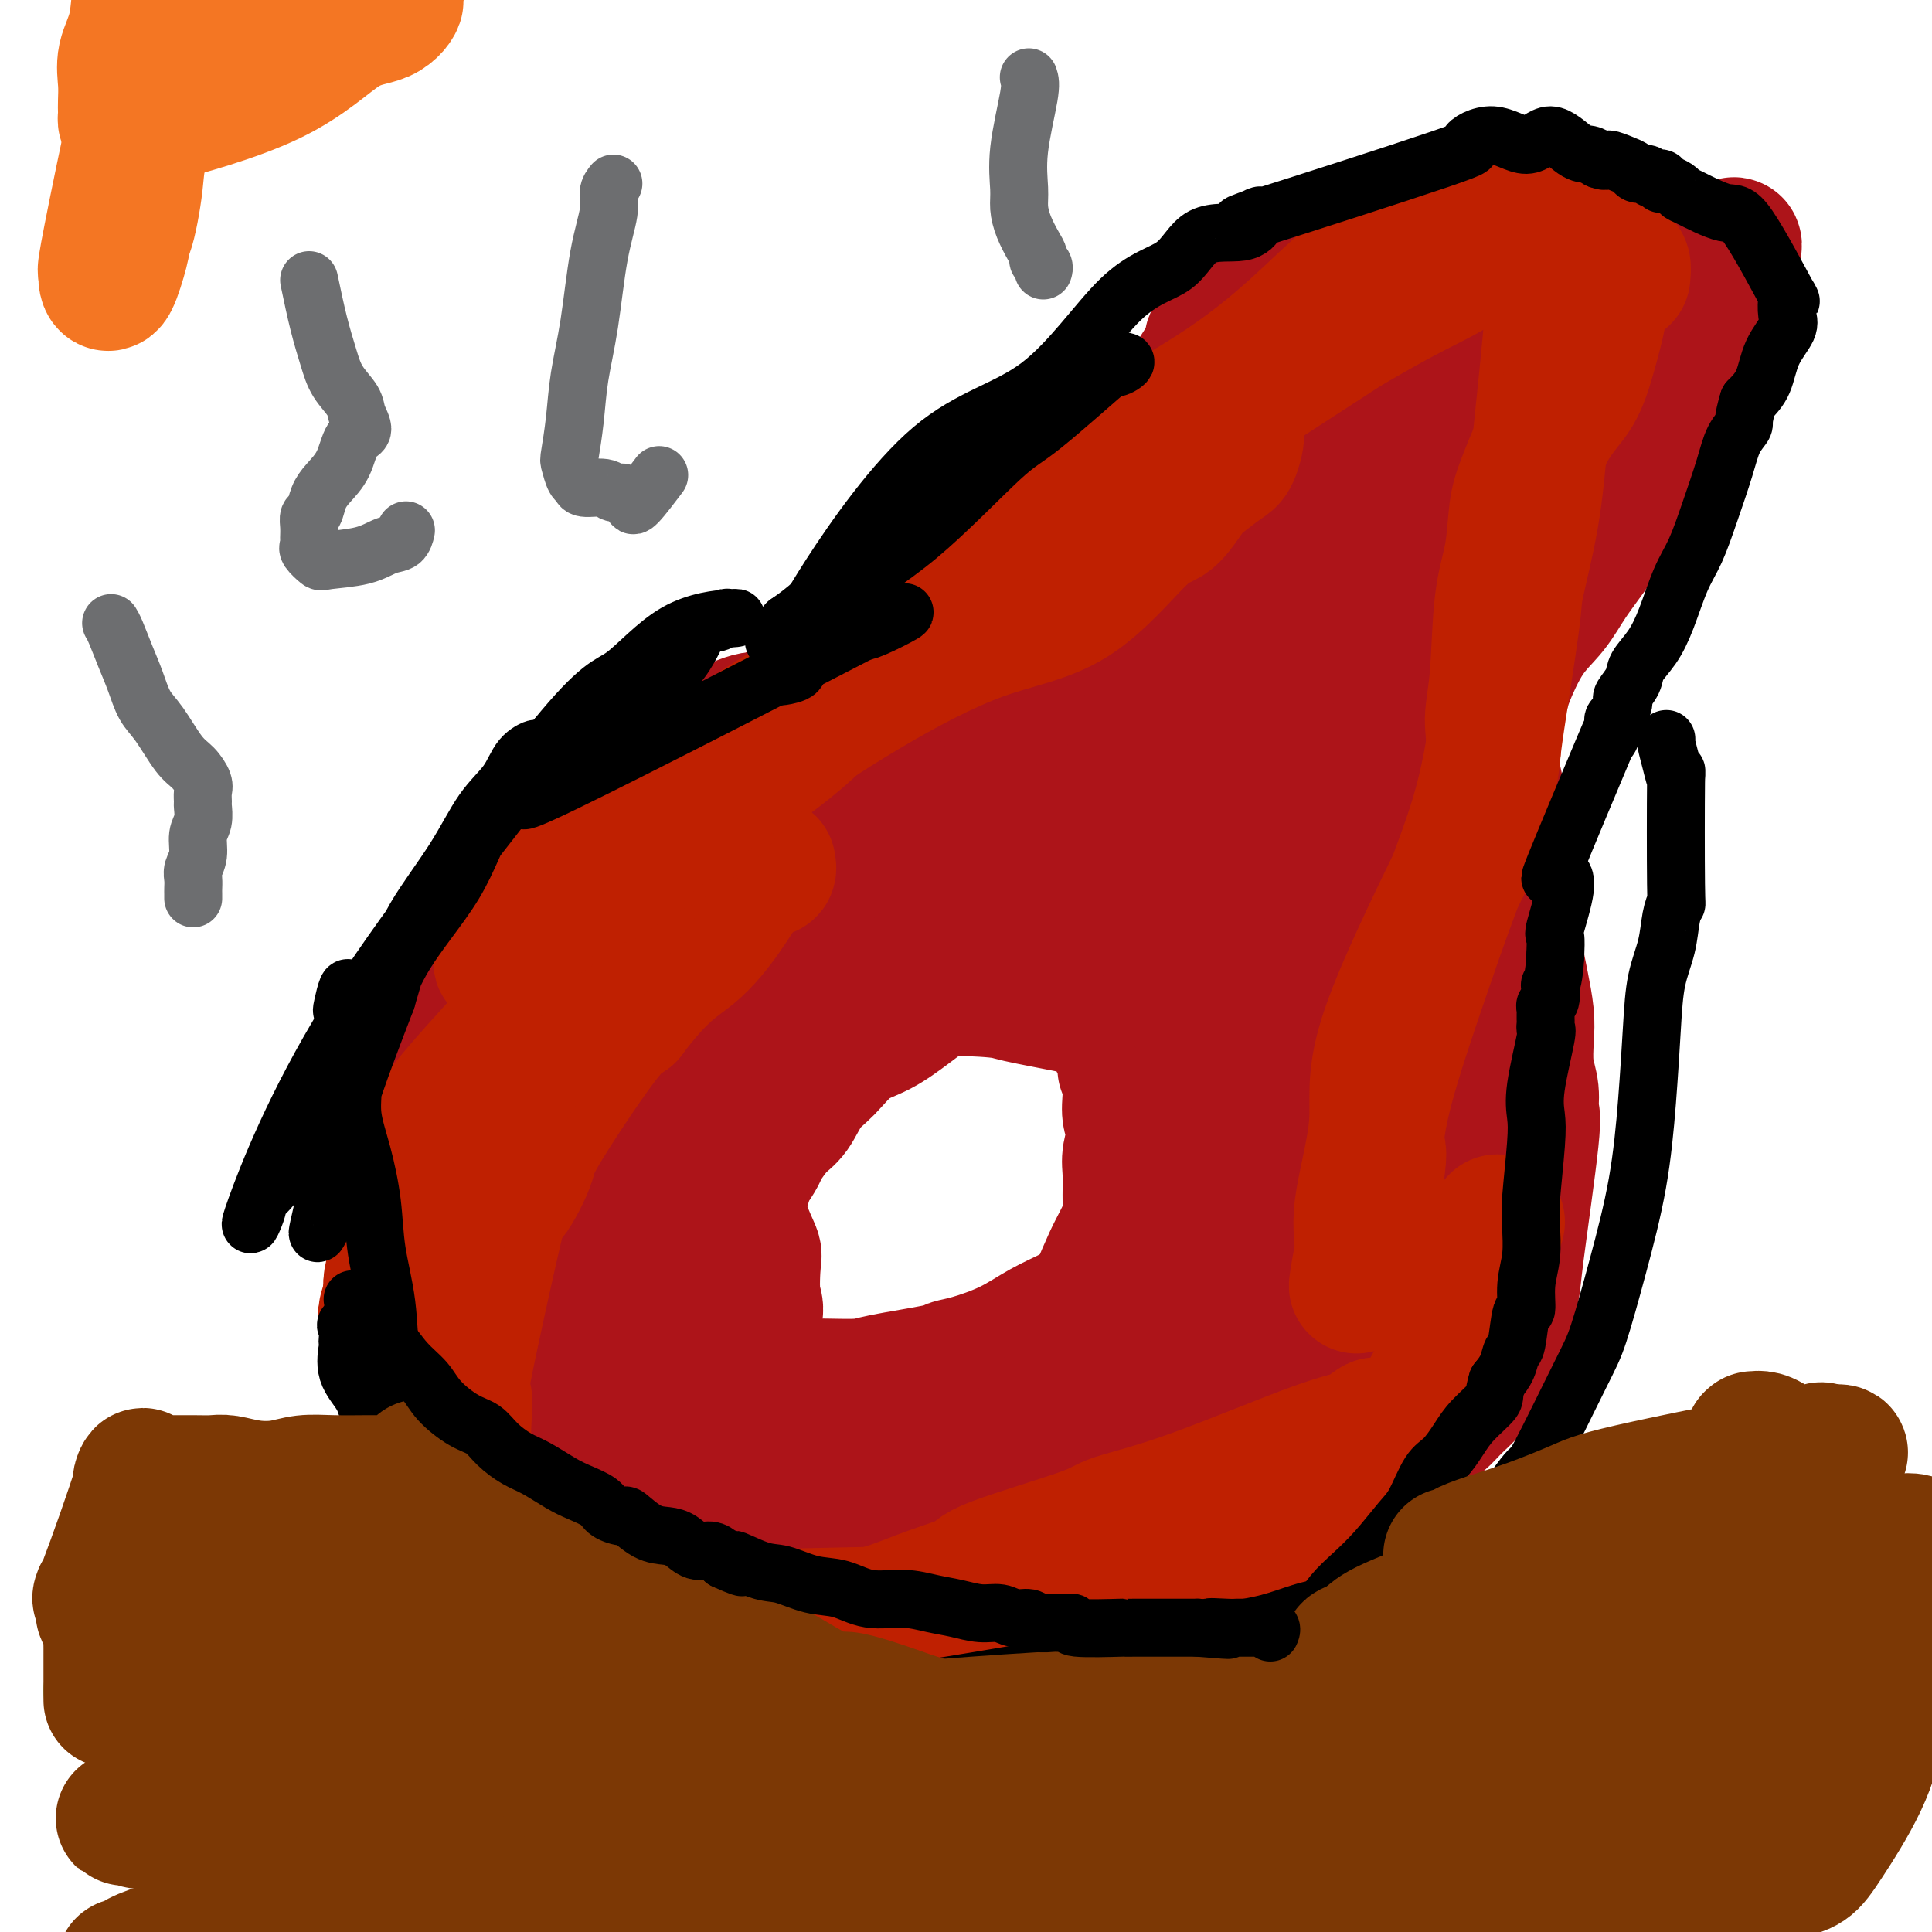 <svg viewBox='0 0 400 400' version='1.1' xmlns='http://www.w3.org/2000/svg' xmlns:xlink='http://www.w3.org/1999/xlink'><g fill='none' stroke='#AD1419' stroke-width='28' stroke-linecap='round' stroke-linejoin='round'><path d='M151,153c-1.697,1.024 -3.395,2.049 -5,3c-1.605,0.951 -3.119,1.829 -5,3c-1.881,1.171 -4.131,2.637 -6,4c-1.869,1.363 -3.358,2.624 -5,4c-1.642,1.376 -3.436,2.867 -5,4c-1.564,1.133 -2.897,1.909 -4,3c-1.103,1.091 -1.974,2.499 -3,4c-1.026,1.501 -2.206,3.096 -3,4c-0.794,0.904 -1.202,1.117 -2,2c-0.798,0.883 -1.985,2.437 -3,4c-1.015,1.563 -1.858,3.136 -3,5c-1.142,1.864 -2.585,4.019 -4,6c-1.415,1.981 -2.803,3.787 -4,6c-1.197,2.213 -2.203,4.833 -3,7c-0.797,2.167 -1.384,3.882 -2,6c-0.616,2.118 -1.261,4.640 -2,7c-0.739,2.360 -1.571,4.557 -2,7c-0.429,2.443 -0.454,5.130 -1,8c-0.546,2.870 -1.612,5.921 -2,9c-0.388,3.079 -0.096,6.184 0,9c0.096,2.816 -0.003,5.341 0,8c0.003,2.659 0.109,5.450 0,8c-0.109,2.550 -0.431,4.859 0,7c0.431,2.141 1.616,4.115 2,6c0.384,1.885 -0.033,3.681 0,5c0.033,1.319 0.517,2.159 1,3'/><path d='M90,295c0.590,7.542 0.565,3.399 1,3c0.435,-0.399 1.331,2.948 2,5c0.669,2.052 1.112,2.808 2,4c0.888,1.192 2.221,2.818 3,4c0.779,1.182 1.006,1.920 2,3c0.994,1.080 2.757,2.503 4,4c1.243,1.497 1.966,3.067 3,4c1.034,0.933 2.378,1.227 4,2c1.622,0.773 3.523,2.023 5,3c1.477,0.977 2.530,1.680 4,2c1.470,0.320 3.358,0.258 5,1c1.642,0.742 3.037,2.290 5,3c1.963,0.710 4.495,0.583 6,1c1.505,0.417 1.983,1.380 5,2c3.017,0.620 8.572,0.898 11,1c2.428,0.102 1.730,0.027 2,0c0.270,-0.027 1.508,-0.007 3,0c1.492,0.007 3.239,0.002 5,0c1.761,-0.002 3.537,0.000 5,0c1.463,-0.000 2.613,-0.002 4,0c1.387,0.002 3.011,0.008 5,0c1.989,-0.008 4.345,-0.029 7,0c2.655,0.029 5.611,0.107 8,0c2.389,-0.107 4.210,-0.400 6,-1c1.790,-0.600 3.548,-1.509 6,-2c2.452,-0.491 5.596,-0.565 8,-1c2.404,-0.435 4.067,-1.233 6,-2c1.933,-0.767 4.137,-1.505 6,-2c1.863,-0.495 3.386,-0.749 5,-1c1.614,-0.251 3.318,-0.500 5,-1c1.682,-0.500 3.341,-1.250 5,-2'/><path d='M238,325c8.359,-2.227 5.758,-1.794 6,-2c0.242,-0.206 3.329,-1.051 6,-2c2.671,-0.949 4.928,-2.001 7,-3c2.072,-0.999 3.959,-1.946 6,-3c2.041,-1.054 4.237,-2.214 6,-3c1.763,-0.786 3.093,-1.196 5,-2c1.907,-0.804 4.391,-2.000 6,-3c1.609,-1.000 2.345,-1.804 4,-3c1.655,-1.196 4.230,-2.786 6,-4c1.770,-1.214 2.735,-2.054 4,-3c1.265,-0.946 2.830,-1.998 4,-3c1.170,-1.002 1.945,-1.956 3,-3c1.055,-1.044 2.391,-2.180 3,-3c0.609,-0.820 0.491,-1.325 1,-2c0.509,-0.675 1.645,-1.520 2,-2c0.355,-0.480 -0.069,-0.594 0,-1c0.069,-0.406 0.632,-1.104 1,-2c0.368,-0.896 0.541,-1.988 1,-3c0.459,-1.012 1.205,-1.942 2,-4c0.795,-2.058 1.640,-5.242 2,-7c0.360,-1.758 0.236,-2.089 1,-8c0.764,-5.911 2.415,-17.403 3,-23c0.585,-5.597 0.105,-5.300 0,-6c-0.105,-0.700 0.165,-2.399 0,-4c-0.165,-1.601 -0.765,-3.106 -1,-5c-0.235,-1.894 -0.104,-4.178 0,-6c0.104,-1.822 0.182,-3.183 0,-5c-0.182,-1.817 -0.623,-4.091 -1,-6c-0.377,-1.909 -0.688,-3.455 -1,-5'/><path d='M314,199c-0.708,-6.605 -0.977,-4.618 -1,-5c-0.023,-0.382 0.200,-3.132 0,-5c-0.200,-1.868 -0.823,-2.855 -1,-4c-0.177,-1.145 0.092,-2.449 0,-4c-0.092,-1.551 -0.546,-3.351 -1,-5c-0.454,-1.649 -0.907,-3.148 -1,-5c-0.093,-1.852 0.175,-4.058 0,-6c-0.175,-1.942 -0.794,-3.621 -1,-5c-0.206,-1.379 0.001,-2.456 0,-4c-0.001,-1.544 -0.210,-3.553 0,-5c0.210,-1.447 0.838,-2.332 1,-3c0.162,-0.668 -0.140,-1.118 0,-2c0.140,-0.882 0.724,-2.197 1,-3c0.276,-0.803 0.243,-1.093 1,-3c0.757,-1.907 2.305,-5.430 4,-8c1.695,-2.570 3.538,-4.187 5,-6c1.462,-1.813 2.543,-3.822 4,-6c1.457,-2.178 3.290,-4.524 5,-7c1.710,-2.476 3.296,-5.081 5,-8c1.704,-2.919 3.525,-6.152 5,-9c1.475,-2.848 2.602,-5.310 4,-8c1.398,-2.690 3.066,-5.606 4,-8c0.934,-2.394 1.135,-4.265 2,-6c0.865,-1.735 2.393,-3.333 3,-5c0.607,-1.667 0.292,-3.402 1,-5c0.708,-1.598 2.438,-3.058 3,-4c0.562,-0.942 -0.045,-1.366 0,-2c0.045,-0.634 0.743,-1.478 1,-2c0.257,-0.522 0.073,-0.720 0,-1c-0.073,-0.280 -0.037,-0.640 0,-1'/><path d='M358,54c2.536,-6.493 -0.123,-1.724 -1,0c-0.877,1.724 0.027,0.403 0,0c-0.027,-0.403 -0.986,0.113 -2,0c-1.014,-0.113 -2.083,-0.854 -3,-1c-0.917,-0.146 -1.684,0.302 -3,0c-1.316,-0.302 -3.183,-1.353 -5,-2c-1.817,-0.647 -3.585,-0.891 -5,-1c-1.415,-0.109 -2.477,-0.083 -4,0c-1.523,0.083 -3.507,0.221 -5,0c-1.493,-0.221 -2.496,-0.803 -4,-1c-1.504,-0.197 -3.509,-0.011 -4,0c-0.491,0.011 0.532,-0.153 -2,0c-2.532,0.153 -8.618,0.622 -11,1c-2.382,0.378 -1.059,0.663 -2,1c-0.941,0.337 -4.144,0.724 -6,1c-1.856,0.276 -2.364,0.441 -4,1c-1.636,0.559 -4.402,1.511 -7,2c-2.598,0.489 -5.030,0.516 -7,1c-1.970,0.484 -3.478,1.426 -5,2c-1.522,0.574 -3.058,0.780 -4,1c-0.942,0.220 -1.292,0.454 -2,1c-0.708,0.546 -1.775,1.402 -3,2c-1.225,0.598 -2.607,0.937 -4,1c-1.393,0.063 -2.796,-0.149 -4,0c-1.204,0.149 -2.209,0.658 -3,1c-0.791,0.342 -1.367,0.515 -2,1c-0.633,0.485 -1.324,1.281 -2,2c-0.676,0.719 -1.338,1.359 -2,2'/><path d='M252,69c-1.587,1.529 -1.056,2.351 -1,3c0.056,0.649 -0.364,1.123 -1,2c-0.636,0.877 -1.490,2.156 -2,3c-0.510,0.844 -0.678,1.253 -1,2c-0.322,0.747 -0.799,1.832 -2,3c-1.201,1.168 -3.126,2.421 -5,4c-1.874,1.579 -3.699,3.486 -5,5c-1.301,1.514 -2.080,2.636 -3,4c-0.920,1.364 -1.982,2.970 -3,4c-1.018,1.030 -1.993,1.482 -2,2c-0.007,0.518 0.955,1.100 0,2c-0.955,0.900 -3.828,2.117 -6,3c-2.172,0.883 -3.644,1.433 -5,3c-1.356,1.567 -2.594,4.151 -4,6c-1.406,1.849 -2.978,2.962 -4,4c-1.022,1.038 -1.494,1.999 -3,3c-1.506,1.001 -4.047,2.041 -6,3c-1.953,0.959 -3.318,1.836 -5,3c-1.682,1.164 -3.683,2.616 -6,4c-2.317,1.384 -4.952,2.699 -9,5c-4.048,2.301 -9.508,5.586 -12,7c-2.492,1.414 -2.016,0.957 -2,1c0.016,0.043 -0.429,0.586 -1,1c-0.571,0.414 -1.268,0.699 -2,1c-0.732,0.301 -1.498,0.619 -2,1c-0.502,0.381 -0.739,0.824 -1,1c-0.261,0.176 -0.545,0.086 -1,0c-0.455,-0.086 -1.081,-0.167 -2,0c-0.919,0.167 -2.132,0.584 -3,1c-0.868,0.416 -1.391,0.833 -2,1c-0.609,0.167 -1.305,0.083 -2,0'/><path d='M149,151c-8.961,4.613 -3.365,1.646 -2,1c1.365,-0.646 -1.502,1.029 -3,2c-1.498,0.971 -1.626,1.238 -2,2c-0.374,0.762 -0.995,2.020 -2,3c-1.005,0.980 -2.393,1.684 -4,3c-1.607,1.316 -3.434,3.246 -5,5c-1.566,1.754 -2.873,3.333 -4,5c-1.127,1.667 -2.075,3.420 -3,5c-0.925,1.580 -1.826,2.985 -3,5c-1.174,2.015 -2.621,4.640 -4,7c-1.379,2.360 -2.688,4.457 -4,7c-1.312,2.543 -2.626,5.534 -4,8c-1.374,2.466 -2.809,4.406 -4,7c-1.191,2.594 -2.137,5.841 -3,8c-0.863,2.159 -1.643,3.230 -3,6c-1.357,2.770 -3.292,7.237 -4,9c-0.708,1.763 -0.191,0.821 0,1c0.191,0.179 0.054,1.480 0,2c-0.054,0.520 -0.027,0.260 0,0'/><path d='M95,237c-1.547,4.265 -0.415,1.927 0,1c0.415,-0.927 0.112,-0.442 0,0c-0.112,0.442 -0.032,0.841 0,1c0.032,0.159 0.016,0.080 0,0'/><path d='M192,206c-1.160,0.871 -2.320,1.743 -4,3c-1.680,1.257 -3.881,2.900 -6,4c-2.119,1.100 -4.156,1.658 -6,3c-1.844,1.342 -3.496,3.470 -5,5c-1.504,1.530 -2.860,2.463 -4,4c-1.140,1.537 -2.063,3.676 -3,5c-0.937,1.324 -1.887,1.831 -3,3c-1.113,1.169 -2.388,3.000 -3,4c-0.612,1.000 -0.560,1.169 -1,2c-0.440,0.831 -1.372,2.323 -2,3c-0.628,0.677 -0.952,0.538 -1,1c-0.048,0.462 0.180,1.527 0,2c-0.180,0.473 -0.766,0.356 -1,1c-0.234,0.644 -0.114,2.048 0,3c0.114,0.952 0.223,1.451 0,2c-0.223,0.549 -0.778,1.147 -1,2c-0.222,0.853 -0.112,1.962 0,3c0.112,1.038 0.227,2.006 0,3c-0.227,0.994 -0.794,2.014 -1,3c-0.206,0.986 -0.051,1.937 0,3c0.051,1.063 -0.001,2.239 0,3c0.001,0.761 0.056,1.107 0,2c-0.056,0.893 -0.221,2.332 0,3c0.221,0.668 0.829,0.564 1,1c0.171,0.436 -0.094,1.410 0,2c0.094,0.590 0.547,0.795 1,1'/><path d='M153,277c0.213,2.662 -0.253,1.816 0,2c0.253,0.184 1.225,1.398 2,2c0.775,0.602 1.351,0.592 2,1c0.649,0.408 1.370,1.234 2,2c0.630,0.766 1.170,1.474 2,2c0.830,0.526 1.950,0.871 3,1c1.050,0.129 2.029,0.042 3,0c0.971,-0.042 1.932,-0.039 4,0c2.068,0.039 5.242,0.114 7,0c1.758,-0.114 2.100,-0.417 5,-1c2.900,-0.583 8.360,-1.447 11,-2c2.640,-0.553 2.461,-0.795 3,-1c0.539,-0.205 1.796,-0.372 4,-1c2.204,-0.628 5.357,-1.715 8,-3c2.643,-1.285 4.778,-2.768 7,-4c2.222,-1.232 4.532,-2.214 6,-3c1.468,-0.786 2.095,-1.375 3,-2c0.905,-0.625 2.089,-1.287 3,-2c0.911,-0.713 1.550,-1.478 2,-2c0.450,-0.522 0.713,-0.803 1,-1c0.287,-0.197 0.599,-0.311 1,-1c0.401,-0.689 0.892,-1.952 1,-3c0.108,-1.048 -0.169,-1.881 0,-3c0.169,-1.119 0.782,-2.523 1,-4c0.218,-1.477 0.041,-3.027 0,-5c-0.041,-1.973 0.056,-4.370 0,-6c-0.056,-1.630 -0.264,-2.495 0,-4c0.264,-1.505 0.998,-3.651 1,-5c0.002,-1.349 -0.730,-1.902 -1,-3c-0.270,-1.098 -0.077,-2.742 0,-4c0.077,-1.258 0.039,-2.129 0,-3'/><path d='M234,224c-0.083,-6.329 -0.791,-3.650 -1,-3c-0.209,0.650 0.081,-0.729 0,-2c-0.081,-1.271 -0.533,-2.435 -1,-3c-0.467,-0.565 -0.950,-0.533 -1,-1c-0.050,-0.467 0.335,-1.435 0,-2c-0.335,-0.565 -1.388,-0.728 -2,-1c-0.612,-0.272 -0.784,-0.654 -1,-1c-0.216,-0.346 -0.476,-0.656 -1,-1c-0.524,-0.344 -1.313,-0.722 -2,-1c-0.687,-0.278 -1.274,-0.457 -4,-1c-2.726,-0.543 -7.593,-1.449 -10,-2c-2.407,-0.551 -2.353,-0.745 -5,-1c-2.647,-0.255 -7.993,-0.569 -13,0c-5.007,0.569 -9.673,2.021 -12,3c-2.327,0.979 -2.316,1.485 -3,2c-0.684,0.515 -2.065,1.039 -3,2c-0.935,0.961 -1.426,2.361 -2,3c-0.574,0.639 -1.231,0.518 -2,1c-0.769,0.482 -1.648,1.566 -2,2c-0.352,0.434 -0.176,0.217 0,0'/><path d='M173,175c-1.950,0.602 -3.901,1.205 -7,3c-3.099,1.795 -7.348,4.784 -12,9c-4.652,4.216 -9.709,9.659 -14,15c-4.291,5.341 -7.816,10.581 -11,16c-3.184,5.419 -6.028,11.017 -8,16c-1.972,4.983 -3.074,9.350 -4,14c-0.926,4.650 -1.677,9.584 -2,14c-0.323,4.416 -0.217,8.313 0,12c0.217,3.687 0.544,7.163 1,10c0.456,2.837 1.039,5.034 1,6c-0.039,0.966 -0.700,0.699 0,-2c0.700,-2.699 2.761,-7.831 6,-16c3.239,-8.169 7.654,-19.376 11,-29c3.346,-9.624 5.621,-17.666 7,-25c1.379,-7.334 1.860,-13.961 2,-19c0.140,-5.039 -0.062,-8.490 -1,-12c-0.938,-3.510 -2.613,-7.080 -4,-9c-1.387,-1.920 -2.487,-2.191 -4,-2c-1.513,0.191 -3.439,0.842 -4,1c-0.561,0.158 0.242,-0.179 -1,2c-1.242,2.179 -4.529,6.873 -8,13c-3.471,6.127 -7.127,13.688 -10,21c-2.873,7.312 -4.964,14.375 -6,21c-1.036,6.625 -1.018,12.813 -1,19'/><path d='M104,253c-0.444,11.567 1.947,20.485 3,25c1.053,4.515 0.770,4.626 2,7c1.230,2.374 3.975,7.011 6,11c2.025,3.989 3.330,7.332 5,10c1.670,2.668 3.703,4.662 5,6c1.297,1.338 1.857,2.019 3,2c1.143,-0.019 2.870,-0.738 3,0c0.130,0.738 -1.337,2.935 3,-4c4.337,-6.935 14.478,-23.000 19,-31c4.522,-8.000 3.424,-7.935 3,-10c-0.424,-2.065 -0.175,-6.260 0,-8c0.175,-1.740 0.277,-1.024 -1,-4c-1.277,-2.976 -3.932,-9.645 -7,-15c-3.068,-5.355 -6.549,-9.397 -10,-13c-3.451,-3.603 -6.871,-6.765 -9,-9c-2.129,-2.235 -2.967,-3.541 -4,-4c-1.033,-0.459 -2.261,-0.071 -3,0c-0.739,0.071 -0.990,-0.173 -1,0c-0.010,0.173 0.221,0.765 0,2c-0.221,1.235 -0.892,3.112 -1,7c-0.108,3.888 0.349,9.786 0,16c-0.349,6.214 -1.502,12.745 -2,17c-0.498,4.255 -0.341,6.236 1,17c1.341,10.764 3.868,30.313 5,38c1.132,7.687 0.871,3.514 1,3c0.129,-0.514 0.650,2.631 1,5c0.350,2.369 0.529,3.963 2,6c1.471,2.037 4.236,4.519 7,7'/><path d='M135,334c1.598,1.862 1.095,0.016 2,0c0.905,-0.016 3.220,1.796 5,2c1.780,0.204 3.024,-1.202 7,-3c3.976,-1.798 10.683,-3.988 18,-7c7.317,-3.012 15.242,-6.845 22,-10c6.758,-3.155 12.347,-5.631 16,-7c3.653,-1.369 5.368,-1.633 7,-2c1.632,-0.367 3.181,-0.839 4,-1c0.819,-0.161 0.909,-0.011 1,0c0.091,0.011 0.182,-0.117 -1,0c-1.182,0.117 -3.637,0.479 -6,1c-2.363,0.521 -4.635,1.201 -8,2c-3.365,0.799 -7.825,1.716 -10,2c-2.175,0.284 -2.066,-0.066 -3,0c-0.934,0.066 -2.910,0.547 -5,1c-2.090,0.453 -4.293,0.876 -10,1c-5.707,0.124 -14.918,-0.052 -22,0c-7.082,0.052 -12.036,0.330 -16,0c-3.964,-0.330 -6.938,-1.270 -9,-2c-2.062,-0.730 -3.211,-1.251 -4,-2c-0.789,-0.749 -1.219,-1.725 -1,-2c0.219,-0.275 1.086,0.153 2,0c0.914,-0.153 1.874,-0.885 4,-1c2.126,-0.115 5.418,0.386 10,1c4.582,0.614 10.455,1.340 16,2c5.545,0.660 10.762,1.255 16,2c5.238,0.745 10.497,1.642 16,2c5.503,0.358 11.252,0.179 17,0'/><path d='M203,313c14.464,0.917 13.123,-0.290 15,-1c1.877,-0.710 6.973,-0.921 10,-1c3.027,-0.079 3.984,-0.024 5,0c1.016,0.024 2.091,0.017 2,0c-0.091,-0.017 -1.348,-0.043 -2,0c-0.652,0.043 -0.701,0.154 -4,0c-3.299,-0.154 -9.849,-0.572 -18,-1c-8.151,-0.428 -17.903,-0.864 -27,-1c-9.097,-0.136 -17.538,0.029 -24,0c-6.462,-0.029 -10.945,-0.251 -15,0c-4.055,0.251 -7.684,0.974 -7,1c0.684,0.026 5.679,-0.645 7,-1c1.321,-0.355 -1.033,-0.396 17,-2c18.033,-1.604 56.451,-4.773 72,-6c15.549,-1.227 8.227,-0.512 9,-1c0.773,-0.488 9.641,-2.181 15,-3c5.359,-0.819 7.210,-0.766 9,-1c1.790,-0.234 3.520,-0.755 5,-1c1.480,-0.245 2.708,-0.213 3,0c0.292,0.213 -0.354,0.606 -1,1'/><path d='M274,296c18.942,-2.044 -1.703,-0.153 -10,1c-8.297,1.153 -4.245,1.569 -5,2c-0.755,0.431 -6.316,0.876 -11,2c-4.684,1.124 -8.489,2.927 -12,4c-3.511,1.073 -6.727,1.415 -9,2c-2.273,0.585 -3.605,1.414 -5,2c-1.395,0.586 -2.855,0.929 -3,1c-0.145,0.071 1.025,-0.129 1,0c-0.025,0.129 -1.245,0.588 1,-1c2.245,-1.588 7.955,-5.222 13,-8c5.045,-2.778 9.424,-4.701 13,-7c3.576,-2.299 6.349,-4.975 9,-7c2.651,-2.025 5.182,-3.398 7,-5c1.818,-1.602 2.924,-3.432 4,-5c1.076,-1.568 2.122,-2.875 3,-5c0.878,-2.125 1.589,-5.067 3,-8c1.411,-2.933 3.521,-5.856 5,-9c1.479,-3.144 2.325,-6.509 3,-9c0.675,-2.491 1.177,-4.108 2,-6c0.823,-1.892 1.966,-4.057 1,-4c-0.966,0.057 -4.042,2.338 -6,4c-1.958,1.662 -2.798,2.705 -4,4c-1.202,1.295 -2.765,2.842 -6,7c-3.235,4.158 -8.140,10.927 -13,20c-4.860,9.073 -9.674,20.449 -12,26c-2.326,5.551 -2.163,5.275 -2,5'/><path d='M241,302c-4.171,7.847 -1.097,1.965 2,-3c3.097,-4.965 6.217,-9.012 9,-12c2.783,-2.988 5.230,-4.917 10,-13c4.770,-8.083 11.862,-22.319 16,-31c4.138,-8.681 5.323,-11.805 7,-16c1.677,-4.195 3.846,-9.459 5,-14c1.154,-4.541 1.291,-8.357 2,-11c0.709,-2.643 1.989,-4.113 2,-5c0.011,-0.887 -1.248,-1.193 -2,-1c-0.752,0.193 -0.997,0.884 -1,1c-0.003,0.116 0.235,-0.343 -1,1c-1.235,1.343 -3.942,4.486 -7,9c-3.058,4.514 -6.466,10.398 -9,16c-2.534,5.602 -4.194,10.923 -6,16c-1.806,5.077 -3.759,9.909 -5,14c-1.241,4.091 -1.772,7.441 -2,10c-0.228,2.559 -0.154,4.328 0,6c0.154,1.672 0.387,3.247 3,3c2.613,-0.247 7.604,-2.316 10,-3c2.396,-0.684 2.195,0.016 4,-1c1.805,-1.016 5.615,-3.750 9,-7c3.385,-3.250 6.343,-7.017 9,-11c2.657,-3.983 5.011,-8.181 7,-13c1.989,-4.819 3.612,-10.259 5,-15c1.388,-4.741 2.539,-8.783 3,-12c0.461,-3.217 0.230,-5.608 0,-8'/><path d='M311,202c0.477,-3.943 0.169,-3.802 -1,-4c-1.169,-0.198 -3.201,-0.736 -4,-1c-0.799,-0.264 -0.366,-0.254 -1,0c-0.634,0.254 -2.337,0.750 -6,5c-3.663,4.250 -9.287,12.253 -15,21c-5.713,8.747 -11.515,18.239 -17,27c-5.485,8.761 -10.653,16.790 -15,24c-4.347,7.210 -7.874,13.600 -11,19c-3.126,5.400 -5.853,9.810 -8,13c-2.147,3.190 -3.714,5.159 -5,7c-1.286,1.841 -2.290,3.555 -3,5c-0.710,1.445 -1.127,2.620 -1,3c0.127,0.380 0.798,-0.034 1,0c0.202,0.034 -0.064,0.516 2,-2c2.064,-2.516 6.456,-8.028 10,-13c3.544,-4.972 6.238,-9.402 9,-14c2.762,-4.598 5.593,-9.363 8,-14c2.407,-4.637 4.389,-9.146 6,-13c1.611,-3.854 2.850,-7.053 4,-10c1.150,-2.947 2.211,-5.644 3,-8c0.789,-2.356 1.307,-4.372 2,-6c0.693,-1.628 1.559,-2.867 2,-4c0.441,-1.133 0.455,-2.160 0,-3c-0.455,-0.840 -1.379,-1.491 -2,-2c-0.621,-0.509 -0.940,-0.874 -1,-1c-0.060,-0.126 0.139,-0.013 0,0c-0.139,0.013 -0.614,-0.073 -1,0c-0.386,0.073 -0.682,0.307 -2,1c-1.318,0.693 -3.659,1.847 -6,3'/><path d='M259,235c-3.311,1.118 -5.587,3.412 -8,5c-2.413,1.588 -4.963,2.470 -7,4c-2.037,1.530 -3.560,3.708 -5,5c-1.440,1.292 -2.799,1.698 -4,3c-1.201,1.302 -2.246,3.500 -3,5c-0.754,1.500 -1.216,2.303 -2,4c-0.784,1.697 -1.890,4.288 -3,7c-1.110,2.712 -2.223,5.545 -3,8c-0.777,2.455 -1.218,4.534 -2,7c-0.782,2.466 -1.906,5.320 -3,7c-1.094,1.680 -2.158,2.185 -3,3c-0.842,0.815 -1.464,1.941 -2,3c-0.536,1.059 -0.988,2.050 -5,4c-4.012,1.950 -11.584,4.860 -15,6c-3.416,1.140 -2.676,0.512 -4,1c-1.324,0.488 -4.714,2.093 -9,2c-4.286,-0.093 -9.469,-1.883 -12,-3c-2.531,-1.117 -2.410,-1.561 -3,-2c-0.590,-0.439 -1.890,-0.872 -4,-2c-2.110,-1.128 -5.028,-2.949 -8,-5c-2.972,-2.051 -5.996,-4.330 -8,-6c-2.004,-1.670 -2.986,-2.730 -7,-7c-4.014,-4.270 -11.060,-11.750 -14,-15c-2.940,-3.250 -1.773,-2.272 -2,-3c-0.227,-0.728 -1.846,-3.163 -3,-7c-1.154,-3.837 -1.842,-9.075 -2,-14c-0.158,-4.925 0.215,-9.537 1,-15c0.785,-5.463 1.980,-11.779 3,-17c1.020,-5.221 1.863,-9.349 3,-13c1.137,-3.651 2.569,-6.826 4,-10'/><path d='M129,190c1.825,-6.694 1.388,-3.428 2,-3c0.612,0.428 2.273,-1.983 7,-6c4.727,-4.017 12.518,-9.642 21,-14c8.482,-4.358 17.654,-7.451 26,-11c8.346,-3.549 15.866,-7.553 21,-10c5.134,-2.447 7.880,-3.335 10,-4c2.120,-0.665 3.612,-1.106 4,-1c0.388,0.106 -0.329,0.761 -1,1c-0.671,0.239 -1.295,0.063 -4,1c-2.705,0.937 -7.490,2.987 -15,6c-7.510,3.013 -17.743,6.990 -27,11c-9.257,4.010 -17.536,8.054 -24,12c-6.464,3.946 -11.113,7.792 -15,11c-3.887,3.208 -7.013,5.776 -9,8c-1.987,2.224 -2.834,4.104 -3,5c-0.166,0.896 0.351,0.806 2,0c1.649,-0.806 4.432,-2.330 10,-4c5.568,-1.670 13.922,-3.488 21,-6c7.078,-2.512 12.879,-5.718 27,-10c14.121,-4.282 36.560,-9.641 59,-15'/><path d='M241,161c18.608,-5.404 5.626,-1.416 1,0c-4.626,1.416 -0.898,0.258 0,0c0.898,-0.258 -1.033,0.382 -2,1c-0.967,0.618 -0.968,1.212 -3,2c-2.032,0.788 -6.095,1.768 -13,5c-6.905,3.232 -16.652,8.716 -26,12c-9.348,3.284 -18.296,4.368 -27,7c-8.704,2.632 -17.164,6.811 -23,9c-5.836,2.189 -9.049,2.386 -13,4c-3.951,1.614 -8.641,4.643 -4,3c4.641,-1.643 18.613,-7.959 25,-11c6.387,-3.041 5.188,-2.807 6,-3c0.812,-0.193 3.634,-0.812 8,-2c4.366,-1.188 10.275,-2.945 15,-4c4.725,-1.055 8.265,-1.407 11,-2c2.735,-0.593 4.664,-1.427 7,-2c2.336,-0.573 5.079,-0.886 6,-1c0.921,-0.114 0.020,-0.030 -1,0c-1.020,0.030 -2.160,0.005 -2,0c0.160,-0.005 1.620,0.009 -1,1c-2.620,0.991 -9.321,2.959 -16,6c-6.679,3.041 -13.337,7.155 -19,10c-5.663,2.845 -10.332,4.423 -15,6'/><path d='M155,202c-9.895,4.811 -7.631,5.337 -8,6c-0.369,0.663 -3.369,1.463 -5,2c-1.631,0.537 -1.892,0.809 -2,1c-0.108,0.191 -0.062,0.299 0,0c0.062,-0.299 0.139,-1.006 0,-1c-0.139,0.006 -0.494,0.725 0,0c0.494,-0.725 1.837,-2.895 4,-6c2.163,-3.105 5.146,-7.143 9,-11c3.854,-3.857 8.580,-7.531 14,-11c5.420,-3.469 11.536,-6.734 16,-9c4.464,-2.266 7.278,-3.533 11,-5c3.722,-1.467 8.351,-3.136 11,-4c2.649,-0.864 3.317,-0.925 6,-1c2.683,-0.075 7.383,-0.165 11,0c3.617,0.165 6.153,0.585 10,1c3.847,0.415 9.005,0.827 13,2c3.995,1.173 6.826,3.109 10,5c3.174,1.891 6.690,3.737 9,5c2.310,1.263 3.415,1.941 5,3c1.585,1.059 3.651,2.498 5,4c1.349,1.502 1.983,3.068 3,4c1.017,0.932 2.419,1.230 3,2c0.581,0.770 0.340,2.013 0,3c-0.340,0.987 -0.781,1.718 -1,2c-0.219,0.282 -0.218,0.116 -1,0c-0.782,-0.116 -2.348,-0.180 -3,0c-0.652,0.180 -0.391,0.605 -6,-1c-5.609,-1.605 -17.087,-5.240 -22,-7c-4.913,-1.760 -3.261,-1.646 -4,-2c-0.739,-0.354 -3.870,-1.177 -7,-2'/><path d='M236,182c-6.625,-2.285 -6.688,-2.498 -8,-3c-1.312,-0.502 -3.874,-1.292 -6,-2c-2.126,-0.708 -3.816,-1.332 -5,-2c-1.184,-0.668 -1.860,-1.379 -3,-2c-1.140,-0.621 -2.743,-1.153 -3,-1c-0.257,0.153 0.830,0.992 2,2c1.170,1.008 2.421,2.187 5,5c2.579,2.813 6.485,7.262 10,11c3.515,3.738 6.638,6.767 10,10c3.362,3.233 6.963,6.672 10,10c3.037,3.328 5.511,6.545 8,9c2.489,2.455 4.992,4.147 7,6c2.008,1.853 3.519,3.868 5,5c1.481,1.132 2.930,1.383 4,2c1.070,0.617 1.760,1.601 2,2c0.240,0.399 0.029,0.212 0,0c-0.029,-0.212 0.123,-0.449 0,-1c-0.123,-0.551 -0.521,-1.415 -1,-2c-0.479,-0.585 -1.038,-0.890 -2,-2c-0.962,-1.110 -2.327,-3.026 -4,-5c-1.673,-1.974 -3.655,-4.005 -7,-7c-3.345,-2.995 -8.054,-6.955 -13,-11c-4.946,-4.045 -10.130,-8.177 -14,-11c-3.870,-2.823 -6.427,-4.337 -8,-6c-1.573,-1.663 -2.164,-3.475 -2,-4c0.164,-0.525 1.082,0.238 2,1'/><path d='M225,186c-6.053,-7.086 3.315,-0.800 9,3c5.685,3.800 7.687,5.114 11,7c3.313,1.886 7.936,4.343 13,9c5.064,4.657 10.568,11.515 13,15c2.432,3.485 1.793,3.597 3,6c1.207,2.403 4.261,7.096 6,11c1.739,3.904 2.164,7.019 3,10c0.836,2.981 2.083,5.827 3,9c0.917,3.173 1.504,6.674 2,9c0.496,2.326 0.901,3.478 1,5c0.099,1.522 -0.108,3.414 0,4c0.108,0.586 0.533,-0.133 1,-4c0.467,-3.867 0.977,-10.882 2,-17c1.023,-6.118 2.558,-11.340 3,-24c0.442,-12.660 -0.211,-32.759 -1,-42c-0.789,-9.241 -1.715,-7.624 -2,-8c-0.285,-0.376 0.073,-2.743 0,-5c-0.073,-2.257 -0.575,-4.403 -1,-6c-0.425,-1.597 -0.772,-2.645 -1,-2c-0.228,0.645 -0.336,2.983 0,1c0.336,-1.983 1.118,-8.288 0,1c-1.118,9.288 -4.135,34.170 -5,47c-0.865,12.830 0.421,13.608 1,17c0.579,3.392 0.451,9.398 1,13c0.549,3.602 1.774,4.801 3,6'/><path d='M290,251c1.007,6.270 1.023,3.945 1,3c-0.023,-0.945 -0.086,-0.511 0,0c0.086,0.511 0.321,1.098 1,0c0.679,-1.098 1.801,-3.880 3,-9c1.199,-5.120 2.473,-12.577 4,-20c1.527,-7.423 3.307,-14.813 4,-22c0.693,-7.187 0.300,-14.171 0,-20c-0.300,-5.829 -0.507,-10.504 -1,-15c-0.493,-4.496 -1.272,-8.812 -2,-13c-0.728,-4.188 -1.405,-8.247 -2,-11c-0.595,-2.753 -1.109,-4.201 -2,-7c-0.891,-2.799 -2.160,-6.950 -4,-11c-1.840,-4.050 -4.249,-8.000 -5,-10c-0.751,-2.000 0.158,-2.051 -2,-4c-2.158,-1.949 -7.384,-5.796 -9,-7c-1.616,-1.204 0.376,0.234 -1,1c-1.376,0.766 -6.122,0.860 -15,5c-8.878,4.140 -21.889,12.325 -29,17c-7.111,4.675 -8.321,5.839 -10,7c-1.679,1.161 -3.826,2.320 -5,3c-1.174,0.680 -1.375,0.881 0,0c1.375,-0.881 4.327,-2.842 7,-5c2.673,-2.158 5.066,-4.511 11,-9c5.934,-4.489 15.409,-11.112 24,-17c8.591,-5.888 16.299,-11.039 22,-15c5.701,-3.961 9.394,-6.732 12,-9c2.606,-2.268 4.125,-4.034 5,-5c0.875,-0.966 1.107,-1.133 1,-1c-0.107,0.133 -0.554,0.567 -1,1'/><path d='M297,78c12.526,-9.256 3.339,-2.397 -6,4c-9.339,6.397 -18.832,12.331 -28,19c-9.168,6.669 -18.012,14.074 -26,20c-7.988,5.926 -15.120,10.373 -20,14c-4.880,3.627 -7.507,6.435 -9,8c-1.493,1.565 -1.853,1.887 -2,2c-0.147,0.113 -0.082,0.017 0,0c0.082,-0.017 0.179,0.046 3,-1c2.821,-1.046 8.365,-3.199 18,-8c9.635,-4.801 23.362,-12.248 36,-19c12.638,-6.752 24.187,-12.807 32,-18c7.813,-5.193 11.890,-9.523 15,-13c3.110,-3.477 5.255,-6.099 6,-7c0.745,-0.901 0.092,-0.080 0,0c-0.092,0.080 0.377,-0.580 -2,1c-2.377,1.580 -7.599,5.402 -15,12c-7.401,6.598 -16.981,15.973 -25,24c-8.019,8.027 -14.478,14.707 -19,21c-4.522,6.293 -7.108,12.198 -9,16c-1.892,3.802 -3.089,5.500 -3,7c0.089,1.500 1.465,2.803 2,3c0.535,0.197 0.230,-0.713 0,-1c-0.230,-0.287 -0.385,0.047 0,0c0.385,-0.047 1.309,-0.477 4,-3c2.691,-2.523 7.147,-7.141 15,-13c7.853,-5.859 19.101,-12.960 27,-19c7.899,-6.040 12.450,-11.020 17,-16'/><path d='M308,111c11.566,-10.359 8.980,-10.257 9,-12c0.020,-1.743 2.646,-5.332 4,-8c1.354,-2.668 1.436,-4.417 1,-5c-0.436,-0.583 -1.389,-0.000 -1,0c0.389,0.000 2.119,-0.582 -1,1c-3.119,1.582 -11.088,5.327 -22,12c-10.912,6.673 -24.766,16.275 -35,26c-10.234,9.725 -16.849,19.574 -21,26c-4.151,6.426 -5.837,9.428 -11,15c-5.163,5.572 -13.803,13.712 -3,8c10.803,-5.712 41.047,-25.276 61,-41c19.953,-15.724 29.614,-27.607 34,-33c4.386,-5.393 3.498,-4.297 3,-4c-0.498,0.297 -0.606,-0.205 -1,-1c-0.394,-0.795 -1.072,-1.881 -4,-4c-2.928,-2.119 -8.104,-5.269 -13,-7c-4.896,-1.731 -9.510,-2.043 -14,-2c-4.490,0.043 -8.854,0.441 -13,2c-4.146,1.559 -8.073,4.280 -12,7'/><path d='M269,91c-4.050,3.573 -8.175,9.007 -12,14c-3.825,4.993 -7.349,9.545 -10,15c-2.651,5.455 -4.429,11.812 -6,17c-1.571,5.188 -2.935,9.206 -3,13c-0.065,3.794 1.167,7.365 2,10c0.833,2.635 1.265,4.332 3,5c1.735,0.668 4.772,0.305 7,0c2.228,-0.305 3.646,-0.551 9,-4c5.354,-3.449 14.644,-10.101 22,-16c7.356,-5.899 12.777,-11.044 17,-16c4.223,-4.956 7.248,-9.721 9,-14c1.752,-4.279 2.232,-8.071 3,-12c0.768,-3.929 1.824,-7.997 2,-12c0.176,-4.003 -0.529,-7.943 -1,-10c-0.471,-2.057 -0.707,-2.233 -1,-3c-0.293,-0.767 -0.643,-2.127 -1,-3c-0.357,-0.873 -0.719,-1.259 -2,-2c-1.281,-0.741 -3.479,-1.838 -6,-2c-2.521,-0.162 -5.366,0.609 -10,1c-4.634,0.391 -11.058,0.400 -20,5c-8.942,4.600 -20.403,13.790 -25,18c-4.597,4.210 -2.332,3.438 -2,4c0.332,0.562 -1.270,2.456 -2,4c-0.730,1.544 -0.589,2.738 0,4c0.589,1.262 1.625,2.594 3,4c1.375,1.406 3.089,2.888 6,4c2.911,1.112 7.017,1.855 12,2c4.983,0.145 10.842,-0.307 17,-1c6.158,-0.693 12.617,-1.627 18,-3c5.383,-1.373 9.692,-3.187 14,-5'/><path d='M312,108c5.616,-1.285 3.655,-0.496 5,-1c1.345,-0.504 5.995,-2.300 8,-3c2.005,-0.700 1.364,-0.305 1,0c-0.364,0.305 -0.451,0.520 -1,1c-0.549,0.480 -1.558,1.227 -5,5c-3.442,3.773 -9.316,10.573 -12,14c-2.684,3.427 -2.179,3.482 -6,9c-3.821,5.518 -11.967,16.498 -16,23c-4.033,6.502 -3.954,8.524 -5,11c-1.046,2.476 -3.217,5.405 -4,7c-0.783,1.595 -0.177,1.855 0,2c0.177,0.145 -0.073,0.174 0,0c0.073,-0.174 0.470,-0.551 1,-1c0.530,-0.449 1.195,-0.970 3,-4c1.805,-3.030 4.751,-8.568 6,-11c1.249,-2.432 0.800,-1.759 7,-14c6.200,-12.241 19.048,-37.396 25,-48c5.952,-10.604 5.007,-6.655 6,-8c0.993,-1.345 3.924,-7.982 6,-13c2.076,-5.018 3.299,-8.417 4,-10c0.701,-1.583 0.881,-1.349 1,-1c0.119,0.349 0.177,0.814 0,1c-0.177,0.186 -0.588,0.093 -1,0'/><path d='M335,67c8.850,-16.387 1.975,-3.856 -1,1c-2.975,4.856 -2.050,2.037 -2,1c0.050,-1.037 -0.776,-0.292 -1,0c-0.224,0.292 0.152,0.131 0,0c-0.152,-0.131 -0.832,-0.231 -1,0c-0.168,0.231 0.177,0.793 0,1c-0.177,0.207 -0.875,0.058 -1,0c-0.125,-0.058 0.323,-0.027 0,0c-0.323,0.027 -1.418,0.049 -2,0c-0.582,-0.049 -0.652,-0.168 -1,0c-0.348,0.168 -0.975,0.622 -3,1c-2.025,0.378 -5.448,0.679 -8,1c-2.552,0.321 -4.233,0.660 -6,1c-1.767,0.340 -3.619,0.679 -5,1c-1.381,0.321 -2.291,0.623 -3,1c-0.709,0.377 -1.216,0.829 -2,1c-0.784,0.171 -1.845,0.060 -2,0c-0.155,-0.060 0.598,-0.068 1,0c0.402,0.068 0.454,0.210 1,0c0.546,-0.210 1.584,-0.774 2,-1c0.416,-0.226 0.208,-0.113 0,0'/><path d='M220,408c0.000,-1.375 0.000,-2.750 0,-4c0.000,-1.250 0.000,-2.374 0,-3c-0.000,-0.626 0.000,-0.756 0,-1c-0.000,-0.244 0.000,-0.604 0,-1c-0.000,-0.396 0.000,-0.827 0,-1c0.000,-0.173 0.000,-0.086 0,0'/></g>
<g fill='none' stroke='#BF2001' stroke-width='28' stroke-linecap='round' stroke-linejoin='round'><path d='M310,253c-0.389,1.289 -0.779,2.577 -1,4c-0.221,1.423 -0.275,2.980 -1,5c-0.725,2.020 -2.122,4.502 -3,7c-0.878,2.498 -1.236,5.013 -2,7c-0.764,1.987 -1.933,3.445 -3,5c-1.067,1.555 -2.032,3.208 -3,5c-0.968,1.792 -1.938,3.723 -3,5c-1.062,1.277 -2.217,1.901 -3,3c-0.783,1.099 -1.195,2.675 -2,4c-0.805,1.325 -2.005,2.401 -4,4c-1.995,1.599 -4.786,3.723 -7,6c-2.214,2.277 -3.852,4.707 -6,7c-2.148,2.293 -4.807,4.448 -7,6c-2.193,1.552 -3.920,2.502 -6,4c-2.080,1.498 -4.513,3.543 -7,5c-2.487,1.457 -5.029,2.327 -7,3c-1.971,0.673 -3.371,1.150 -5,2c-1.629,0.850 -3.486,2.074 -5,3c-1.514,0.926 -2.685,1.555 -4,2c-1.315,0.445 -2.775,0.707 -4,1c-1.225,0.293 -2.214,0.617 -3,1c-0.786,0.383 -1.367,0.824 -1,0c0.367,-0.824 1.684,-2.912 3,-5'/><path d='M226,337c2.217,-2.177 6.760,-5.120 10,-8c3.240,-2.880 5.178,-5.696 11,-10c5.822,-4.304 15.530,-10.097 20,-13c4.470,-2.903 3.704,-2.917 4,-3c0.296,-0.083 1.656,-0.236 3,-1c1.344,-0.764 2.674,-2.139 4,-3c1.326,-0.861 2.648,-1.206 4,-2c1.352,-0.794 2.733,-2.035 3,-2c0.267,0.035 -0.581,1.346 -2,2c-1.419,0.654 -3.408,0.651 -10,3c-6.592,2.349 -17.788,7.051 -26,10c-8.212,2.949 -13.439,4.144 -16,5c-2.561,0.856 -2.454,1.374 -7,3c-4.546,1.626 -13.743,4.362 -18,6c-4.257,1.638 -3.572,2.180 -5,3c-1.428,0.820 -4.968,1.918 -8,3c-3.032,1.082 -5.557,2.149 -8,3c-2.443,0.851 -4.805,1.486 -6,2c-1.195,0.514 -1.224,0.909 -2,1c-0.776,0.091 -2.301,-0.120 -3,0c-0.699,0.120 -0.573,0.571 -1,1c-0.427,0.429 -1.408,0.837 -2,1c-0.592,0.163 -0.796,0.082 -1,0'/><path d='M170,338c-17.525,6.764 -3.839,2.172 3,0c6.839,-2.172 6.830,-1.926 10,-2c3.170,-0.074 9.520,-0.468 15,-1c5.480,-0.532 10.089,-1.200 15,-2c4.911,-0.800 10.125,-1.731 14,-2c3.875,-0.269 6.411,0.124 9,0c2.589,-0.124 5.233,-0.763 7,-1c1.767,-0.237 2.659,-0.070 3,0c0.341,0.070 0.131,0.043 -1,0c-1.131,-0.043 -3.182,-0.103 -5,0c-1.818,0.103 -3.402,0.370 -9,1c-5.598,0.630 -15.210,1.621 -20,2c-4.790,0.379 -4.760,0.144 -6,0c-1.240,-0.144 -3.752,-0.196 -5,0c-1.248,0.196 -1.231,0.640 -11,1c-9.769,0.360 -29.322,0.635 -41,1c-11.678,0.365 -15.479,0.818 -17,1c-1.521,0.182 -0.760,0.091 0,0'/><path d='M131,336c-17.279,0.710 -2.975,-0.514 4,0c6.975,0.514 6.621,2.765 9,4c2.379,1.235 7.490,1.455 12,2c4.510,0.545 8.419,1.414 13,2c4.581,0.586 9.833,0.889 14,1c4.167,0.111 7.248,0.030 10,0c2.752,-0.030 5.174,-0.008 7,0c1.826,0.008 3.057,0.002 4,0c0.943,-0.002 1.597,-0.000 2,0c0.403,0.000 0.555,-0.000 0,0c-0.555,0.000 -1.817,0.001 -3,0c-1.183,-0.001 -2.285,-0.004 -8,-1c-5.715,-0.996 -16.041,-2.985 -21,-4c-4.959,-1.015 -4.549,-1.056 -5,-1c-0.451,0.056 -1.761,0.208 -4,0c-2.239,-0.208 -5.407,-0.778 -8,-1c-2.593,-0.222 -4.612,-0.098 -6,0c-1.388,0.098 -2.146,0.170 -3,0c-0.854,-0.170 -1.805,-0.582 -3,-1c-1.195,-0.418 -2.632,-0.840 -4,-1c-1.368,-0.160 -2.665,-0.057 -3,0c-0.335,0.057 0.292,0.067 -4,-1c-4.292,-1.067 -13.502,-3.210 -17,-4c-3.498,-0.790 -1.285,-0.226 -1,0c0.285,0.226 -1.357,0.113 -3,0'/><path d='M113,331c-14.321,-2.328 -4.625,-1.150 -2,-1c2.625,0.150 -1.821,-0.730 -4,-1c-2.179,-0.270 -2.089,0.068 -2,0c0.089,-0.068 0.179,-0.543 0,-1c-0.179,-0.457 -0.625,-0.894 -1,-1c-0.375,-0.106 -0.679,0.121 -1,0c-0.321,-0.121 -0.660,-0.590 -1,-1c-0.340,-0.410 -0.681,-0.762 -1,-1c-0.319,-0.238 -0.615,-0.361 -1,-1c-0.385,-0.639 -0.860,-1.793 -1,-2c-0.140,-0.207 0.053,0.533 0,0c-0.053,-0.533 -0.354,-2.340 -1,-4c-0.646,-1.660 -1.638,-3.175 -2,-4c-0.362,-0.825 -0.095,-0.961 0,-2c0.095,-1.039 0.019,-2.980 0,-5c-0.019,-2.020 0.020,-4.120 0,-6c-0.020,-1.880 -0.101,-3.540 0,-6c0.101,-2.460 0.382,-5.720 0,-6c-0.382,-0.280 -1.426,2.420 0,-5c1.426,-7.420 5.322,-24.961 7,-32c1.678,-7.039 1.137,-3.577 2,-4c0.863,-0.423 3.128,-4.732 4,-7c0.872,-2.268 0.350,-2.495 3,-7c2.650,-4.505 8.471,-13.287 12,-18c3.529,-4.713 4.764,-5.356 6,-6'/><path d='M130,210c6.751,-9.041 10.128,-10.642 13,-13c2.872,-2.358 5.239,-5.473 7,-8c1.761,-2.527 2.917,-4.467 4,-6c1.083,-1.533 2.092,-2.658 3,-3c0.908,-0.342 1.716,0.101 2,0c0.284,-0.101 0.046,-0.745 0,-1c-0.046,-0.255 0.101,-0.121 0,0c-0.101,0.121 -0.449,0.229 -1,0c-0.551,-0.229 -1.303,-0.796 -2,-1c-0.697,-0.204 -1.337,-0.045 -2,0c-0.663,0.045 -1.350,-0.024 -2,0c-0.650,0.024 -1.265,0.140 -3,1c-1.735,0.860 -4.592,2.465 -6,2c-1.408,-0.465 -1.368,-3.000 -11,6c-9.632,9.000 -28.938,29.537 -37,39c-8.062,9.463 -4.881,7.854 -4,9c0.881,1.146 -0.538,5.048 -2,8c-1.462,2.952 -2.966,4.954 -4,7c-1.034,2.046 -1.597,4.136 -2,6c-0.403,1.864 -0.647,3.502 -1,5c-0.353,1.498 -0.815,2.857 -1,4c-0.185,1.143 -0.092,2.072 0,3'/><path d='M81,268c-2.218,6.984 -0.764,3.444 0,2c0.764,-1.444 0.838,-0.793 1,-1c0.162,-0.207 0.412,-1.271 1,-2c0.588,-0.729 1.513,-1.122 2,-2c0.487,-0.878 0.534,-2.242 2,-5c1.466,-2.758 4.351,-6.911 7,-12c2.649,-5.089 5.064,-11.115 8,-17c2.936,-5.885 6.394,-11.631 11,-19c4.606,-7.369 10.359,-16.363 14,-22c3.641,-5.637 5.170,-7.918 6,-9c0.830,-1.082 0.962,-0.965 2,-2c1.038,-1.035 2.981,-3.222 5,-5c2.019,-1.778 4.115,-3.148 6,-5c1.885,-1.852 3.560,-4.186 7,-7c3.440,-2.814 8.646,-6.108 14,-11c5.354,-4.892 10.857,-11.383 13,-14c2.143,-2.617 0.925,-1.361 -1,0c-1.925,1.361 -4.557,2.828 -5,3c-0.443,0.172 1.302,-0.951 -5,3c-6.302,3.951 -20.651,12.975 -35,22'/><path d='M134,165c-8.280,5.084 -5.981,3.794 -8,6c-2.019,2.206 -8.355,7.908 -11,11c-2.645,3.092 -1.600,3.574 -3,6c-1.400,2.426 -5.246,6.796 -7,9c-1.754,2.204 -1.418,2.241 -1,2c0.418,-0.241 0.917,-0.760 1,-1c0.083,-0.240 -0.251,-0.201 3,-3c3.251,-2.799 10.088,-8.436 17,-13c6.912,-4.564 13.900,-8.053 19,-12c5.100,-3.947 8.310,-8.350 12,-12c3.690,-3.650 7.858,-6.547 11,-9c3.142,-2.453 5.257,-4.463 7,-6c1.743,-1.537 3.114,-2.602 5,-4c1.886,-1.398 4.287,-3.129 6,-4c1.713,-0.871 2.738,-0.883 4,-1c1.262,-0.117 2.763,-0.340 4,-1c1.237,-0.660 2.211,-1.759 3,-2c0.789,-0.241 1.391,0.375 2,0c0.609,-0.375 1.223,-1.739 -2,0c-3.223,1.739 -10.283,6.583 -19,12c-8.717,5.417 -19.090,11.407 -28,17c-8.910,5.593 -16.357,10.788 -22,15c-5.643,4.212 -9.481,7.442 -12,10c-2.519,2.558 -3.720,4.445 -4,5c-0.280,0.555 0.360,-0.223 1,-1'/><path d='M112,189c-1.811,2.184 1.163,0.645 9,-5c7.837,-5.645 20.539,-15.397 31,-23c10.461,-7.603 18.681,-13.056 27,-18c8.319,-4.944 16.736,-9.380 24,-12c7.264,-2.620 13.376,-3.425 19,-7c5.624,-3.575 10.760,-9.921 14,-13c3.240,-3.079 4.583,-2.892 6,-4c1.417,-1.108 2.906,-3.513 4,-5c1.094,-1.487 1.792,-2.057 3,-3c1.208,-0.943 2.927,-2.260 4,-3c1.073,-0.740 1.501,-0.903 2,-2c0.499,-1.097 1.068,-3.129 1,-4c-0.068,-0.871 -0.774,-0.582 -1,-1c-0.226,-0.418 0.029,-1.544 -1,-1c-1.029,0.544 -3.343,2.756 -2,1c1.343,-1.756 6.343,-7.481 -12,5c-18.343,12.481 -60.028,43.168 -80,58c-19.972,14.832 -18.230,13.809 0,0c18.230,-13.809 52.948,-40.402 67,-51c14.052,-10.598 7.437,-5.199 14,-9c6.563,-3.801 26.304,-16.800 39,-25c12.696,-8.200 18.348,-11.600 24,-15'/><path d='M304,52c13.019,-7.717 7.068,-2.508 5,-1c-2.068,1.508 -0.252,-0.683 1,-2c1.252,-1.317 1.940,-1.761 2,-2c0.060,-0.239 -0.507,-0.275 -1,0c-0.493,0.275 -0.911,0.860 -1,1c-0.089,0.140 0.151,-0.166 -1,1c-1.151,1.166 -3.693,3.802 -7,6c-3.307,2.198 -7.380,3.956 -13,7c-5.620,3.044 -12.787,7.374 -16,9c-3.213,1.626 -2.473,0.547 -8,4c-5.527,3.453 -17.322,11.437 -25,16c-7.678,4.563 -11.239,5.706 -16,8c-4.761,2.294 -10.724,5.738 -14,7c-3.276,1.262 -3.867,0.343 -4,0c-0.133,-0.343 0.193,-0.110 1,0c0.807,0.110 2.095,0.098 2,0c-0.095,-0.098 -1.574,-0.281 7,-5c8.574,-4.719 27.200,-13.974 40,-23c12.800,-9.026 19.772,-17.822 26,-22c6.228,-4.178 11.711,-3.738 19,-5c7.289,-1.262 16.386,-4.224 20,-5c3.614,-0.776 1.747,0.636 1,2c-0.747,1.364 -0.373,2.682 0,4'/><path d='M322,52c0.188,1.251 0.159,1.379 0,4c-0.159,2.621 -0.446,7.736 -1,14c-0.554,6.264 -1.375,13.679 -2,20c-0.625,6.321 -1.056,11.548 -2,17c-0.944,5.452 -2.403,11.128 -3,14c-0.597,2.872 -0.332,2.940 -1,8c-0.668,5.060 -2.268,15.113 -3,20c-0.732,4.887 -0.595,4.609 -1,7c-0.405,2.391 -1.353,7.452 -3,13c-1.647,5.548 -3.992,11.584 -6,17c-2.008,5.416 -3.679,10.213 -6,17c-2.321,6.787 -5.293,15.563 -7,22c-1.707,6.437 -2.149,10.536 -2,12c0.149,1.464 0.890,0.294 0,6c-0.890,5.706 -3.409,18.288 -4,22c-0.591,3.712 0.748,-1.447 1,-5c0.252,-3.553 -0.582,-5.499 0,-10c0.582,-4.501 2.580,-11.558 3,-17c0.420,-5.442 -0.737,-9.269 2,-18c2.737,-8.731 9.369,-22.365 16,-36'/><path d='M303,179c3.848,-10.157 5.469,-17.549 6,-22c0.531,-4.451 -0.027,-5.961 0,-8c0.027,-2.039 0.638,-4.608 1,-9c0.362,-4.392 0.476,-10.607 1,-15c0.524,-4.393 1.459,-6.966 2,-10c0.541,-3.034 0.686,-6.531 1,-9c0.314,-2.469 0.795,-3.909 2,-7c1.205,-3.091 3.134,-7.831 5,-11c1.866,-3.169 3.670,-4.766 5,-7c1.330,-2.234 2.185,-5.106 3,-8c0.815,-2.894 1.591,-5.812 2,-8c0.409,-2.188 0.452,-3.647 1,-5c0.548,-1.353 1.601,-2.599 2,-3c0.399,-0.401 0.146,0.044 0,0c-0.146,-0.044 -0.183,-0.575 0,-1c0.183,-0.425 0.585,-0.743 1,-1c0.415,-0.257 0.842,-0.454 1,0c0.158,0.454 0.045,1.558 0,2c-0.045,0.442 -0.023,0.221 0,0'/></g>
<g fill='none' stroke='#000000' stroke-width='12' stroke-linecap='round' stroke-linejoin='round'><path d='M161,343c-1.409,-0.010 -2.818,-0.020 -4,0c-1.182,0.020 -2.137,0.071 -3,0c-0.863,-0.071 -1.634,-0.262 -3,0c-1.366,0.262 -3.326,0.979 -6,1c-2.674,0.021 -6.061,-0.653 -9,-1c-2.939,-0.347 -5.429,-0.368 -8,-1c-2.571,-0.632 -5.222,-1.874 -8,-3c-2.778,-1.126 -5.681,-2.134 -8,-3c-2.319,-0.866 -4.053,-1.590 -6,-2c-1.947,-0.410 -4.106,-0.506 -6,-1c-1.894,-0.494 -3.523,-1.388 -5,-2c-1.477,-0.612 -2.802,-0.943 -4,-1c-1.198,-0.057 -2.269,0.161 -3,0c-0.731,-0.161 -1.120,-0.699 -1,-1c0.120,-0.301 0.751,-0.363 3,0c2.249,0.363 6.116,1.151 10,2c3.884,0.849 7.787,1.758 12,3c4.213,1.242 8.738,2.817 13,4c4.262,1.183 8.263,1.972 12,3c3.737,1.028 7.211,2.294 10,3c2.789,0.706 4.895,0.853 7,1'/><path d='M154,345c10.950,2.729 5.325,2.052 4,2c-1.325,-0.052 1.652,0.523 3,1c1.348,0.477 1.069,0.858 1,1c-0.069,0.142 0.074,0.046 0,0c-0.074,-0.046 -0.365,-0.043 -1,0c-0.635,0.043 -1.614,0.125 -3,0c-1.386,-0.125 -3.180,-0.459 -6,-1c-2.820,-0.541 -6.665,-1.290 -10,-2c-3.335,-0.710 -6.158,-1.380 -9,-2c-2.842,-0.620 -5.701,-1.191 -8,-2c-2.299,-0.809 -4.036,-1.856 -6,-3c-1.964,-1.144 -4.154,-2.386 -6,-3c-1.846,-0.614 -3.347,-0.601 -5,-1c-1.653,-0.399 -3.456,-1.208 -5,-2c-1.544,-0.792 -2.829,-1.565 -4,-2c-1.171,-0.435 -2.230,-0.533 -3,-1c-0.770,-0.467 -1.252,-1.303 -2,-2c-0.748,-0.697 -1.761,-1.255 -3,-2c-1.239,-0.745 -2.703,-1.676 -3,-2c-0.297,-0.324 0.574,-0.040 1,0c0.426,0.040 0.407,-0.163 4,2c3.593,2.163 10.798,6.693 15,10c4.202,3.307 5.401,5.390 7,7c1.599,1.610 3.600,2.746 5,4c1.400,1.254 2.200,2.627 3,4'/><path d='M123,351c2.706,2.490 1.972,1.217 2,1c0.028,-0.217 0.819,0.624 1,1c0.181,0.376 -0.250,0.289 -1,0c-0.750,-0.289 -1.821,-0.779 -3,-2c-1.179,-1.221 -2.467,-3.173 -4,-5c-1.533,-1.827 -3.311,-3.528 -6,-6c-2.689,-2.472 -6.290,-5.714 -9,-9c-2.710,-3.286 -4.531,-6.615 -7,-10c-2.469,-3.385 -5.587,-6.826 -8,-10c-2.413,-3.174 -4.121,-6.080 -6,-9c-1.879,-2.920 -3.929,-5.854 -5,-8c-1.071,-2.146 -1.163,-3.505 -2,-5c-0.837,-1.495 -2.419,-3.125 -3,-5c-0.581,-1.875 -0.159,-3.996 0,-5c0.159,-1.004 0.057,-0.890 0,-1c-0.057,-0.110 -0.067,-0.442 0,-1c0.067,-0.558 0.211,-1.340 0,-2c-0.211,-0.660 -0.775,-1.198 0,0c0.775,1.198 2.891,4.133 4,6c1.109,1.867 1.213,2.666 2,5c0.787,2.334 2.258,6.203 4,13c1.742,6.797 3.756,16.523 5,21c1.244,4.477 1.720,3.705 2,4c0.280,0.295 0.366,1.656 0,2c-0.366,0.344 -1.183,-0.328 -2,-1'/><path d='M87,325c0.583,2.108 -0.458,-5.622 -1,-9c-0.542,-3.378 -0.583,-2.406 -1,-5c-0.417,-2.594 -1.210,-8.755 -2,-14c-0.790,-5.245 -1.576,-9.572 -2,-14c-0.424,-4.428 -0.485,-8.955 -1,-13c-0.515,-4.045 -1.482,-7.606 -2,-11c-0.518,-3.394 -0.586,-6.619 -1,-10c-0.414,-3.381 -1.172,-6.918 -2,-10c-0.828,-3.082 -1.725,-5.711 -2,-8c-0.275,-2.289 0.070,-4.240 0,-6c-0.070,-1.760 -0.557,-3.328 -1,-5c-0.443,-1.672 -0.843,-3.446 -1,-5c-0.157,-1.554 -0.070,-2.886 0,-4c0.070,-1.114 0.124,-2.008 0,-2c-0.124,0.008 -0.425,0.918 0,-1c0.425,-1.918 1.574,-6.665 1,0c-0.574,6.665 -2.873,24.741 -4,33c-1.127,8.259 -1.081,6.702 -1,7c0.081,0.298 0.199,2.451 0,4c-0.199,1.549 -0.713,2.495 -1,3c-0.287,0.505 -0.345,0.568 0,-1c0.345,-1.568 1.093,-4.768 2,-9c0.907,-4.232 1.973,-9.495 4,-16c2.027,-6.505 5.013,-14.253 8,-22'/><path d='M80,207c3.118,-10.689 3.911,-13.413 6,-17c2.089,-3.587 5.472,-8.038 8,-12c2.528,-3.962 4.202,-7.436 6,-10c1.798,-2.564 3.721,-4.217 5,-6c1.279,-1.783 1.914,-3.697 3,-5c1.086,-1.303 2.623,-1.994 3,-2c0.377,-0.006 -0.406,0.672 -1,1c-0.594,0.328 -1.001,0.305 -1,1c0.001,0.695 0.408,2.108 -1,4c-1.408,1.892 -4.630,4.265 -7,8c-2.370,3.735 -3.886,8.834 -7,14c-3.114,5.166 -7.826,10.399 -11,16c-3.174,5.601 -4.809,11.569 -8,17c-3.191,5.431 -7.937,10.326 -11,15c-3.063,4.674 -4.442,9.127 -6,12c-1.558,2.873 -3.293,4.168 -4,5c-0.707,0.832 -0.385,1.202 -1,3c-0.615,1.798 -2.165,5.022 0,-1c2.165,-6.022 8.047,-21.292 19,-39c10.953,-17.708 26.976,-37.854 43,-58'/><path d='M115,153c9.329,-11.420 11.152,-10.969 14,-13c2.848,-2.031 6.722,-6.546 11,-9c4.278,-2.454 8.959,-2.849 11,-3c2.041,-0.151 1.442,-0.057 1,0c-0.442,0.057 -0.728,0.077 -1,0c-0.272,-0.077 -0.532,-0.253 -1,0c-0.468,0.253 -1.145,0.934 -2,1c-0.855,0.066 -1.890,-0.483 -3,1c-1.110,1.483 -2.297,4.998 -5,8c-2.703,3.002 -6.923,5.491 -10,8c-3.077,2.509 -5.011,5.040 -7,7c-1.989,1.960 -4.035,3.351 -6,5c-1.965,1.649 -3.850,3.555 -4,4c-0.150,0.445 1.437,-0.571 -1,1c-2.437,1.571 -8.896,5.730 5,-1c13.896,-6.730 48.147,-24.350 61,-31c12.853,-6.650 4.306,-2.329 2,-1c-2.306,1.329 1.627,-0.335 3,-1c1.373,-0.665 0.187,-0.333 -1,0'/><path d='M182,129c10.610,-4.870 2.636,-0.545 -1,1c-3.636,1.545 -2.935,0.309 -5,1c-2.065,0.691 -6.895,3.309 -9,5c-2.105,1.691 -1.484,2.454 -2,3c-0.516,0.546 -2.168,0.876 -3,1c-0.832,0.124 -0.845,0.043 -1,0c-0.155,-0.043 -0.453,-0.046 0,0c0.453,0.046 1.657,0.143 4,-3c2.343,-3.143 5.825,-9.525 10,-14c4.175,-4.475 9.042,-7.043 15,-12c5.958,-4.957 13.007,-12.302 17,-16c3.993,-3.698 4.930,-3.747 9,-7c4.070,-3.253 11.274,-9.708 14,-12c2.726,-2.292 0.974,-0.420 1,0c0.026,0.420 1.830,-0.612 2,-1c0.170,-0.388 -1.295,-0.132 -2,0c-0.705,0.132 -0.649,0.140 -1,0c-0.351,-0.140 -1.107,-0.430 -2,0c-0.893,0.430 -1.922,1.578 -5,4c-3.078,2.422 -8.204,6.116 -14,10c-5.796,3.884 -12.262,7.957 -15,10c-2.738,2.043 -1.747,2.056 -3,4c-1.253,1.944 -4.748,5.820 -8,9c-3.252,3.180 -6.260,5.664 -9,8c-2.740,2.336 -5.211,4.525 -7,6c-1.789,1.475 -2.894,2.238 -4,3'/><path d='M163,129c-4.985,5.385 -1.948,3.848 -1,3c0.948,-0.848 -0.194,-1.007 0,-1c0.194,0.007 1.723,0.182 3,-1c1.277,-1.182 2.302,-3.719 7,-11c4.698,-7.281 13.071,-19.304 21,-26c7.929,-6.696 15.416,-8.065 22,-13c6.584,-4.935 12.265,-13.435 17,-18c4.735,-4.565 8.522,-5.195 11,-7c2.478,-1.805 3.645,-4.784 6,-6c2.355,-1.216 5.897,-0.669 8,-1c2.103,-0.331 2.768,-1.542 3,-2c0.232,-0.458 0.030,-0.164 0,0c-0.030,0.164 0.112,0.197 0,0c-0.112,-0.197 -0.479,-0.624 0,-1c0.479,-0.376 1.805,-0.699 0,0c-1.805,0.699 -6.742,2.422 1,0c7.742,-2.422 28.162,-8.989 37,-12c8.838,-3.011 6.093,-2.467 6,-3c-0.093,-0.533 2.464,-2.144 5,-2c2.536,0.144 5.050,2.041 7,2c1.950,-0.041 3.337,-2.021 5,-2c1.663,0.021 3.602,2.044 5,3c1.398,0.956 2.257,0.845 3,1c0.743,0.155 1.372,0.578 2,1'/><path d='M331,33c1.848,0.724 1.469,0.035 2,0c0.531,-0.035 1.973,0.583 3,1c1.027,0.417 1.638,0.634 2,1c0.362,0.366 0.474,0.883 1,1c0.526,0.117 1.465,-0.166 2,0c0.535,0.166 0.665,0.780 1,1c0.335,0.220 0.873,0.045 1,0c0.127,-0.045 -0.158,0.041 0,0c0.158,-0.041 0.759,-0.208 1,0c0.241,0.208 0.124,0.791 0,1c-0.124,0.209 -0.254,0.046 0,0c0.254,-0.046 0.892,0.027 1,0c0.108,-0.027 -0.316,-0.153 0,0c0.316,0.153 1.370,0.584 2,1c0.630,0.416 0.836,0.816 1,1c0.164,0.184 0.285,0.152 2,1c1.715,0.848 5.024,2.575 7,3c1.976,0.425 2.621,-0.453 5,3c2.379,3.453 6.493,11.236 8,14c1.507,2.764 0.406,0.510 0,0c-0.406,-0.510 -0.119,0.725 0,1c0.119,0.275 0.069,-0.408 0,0c-0.069,0.408 -0.157,1.908 0,3c0.157,1.092 0.557,1.777 0,3c-0.557,1.223 -2.073,2.983 -3,5c-0.927,2.017 -1.265,4.291 -2,6c-0.735,1.709 -1.868,2.855 -3,4'/><path d='M362,83c-1.365,4.420 -0.777,4.471 -1,5c-0.223,0.529 -1.256,1.537 -2,3c-0.744,1.463 -1.200,3.380 -2,6c-0.800,2.620 -1.946,5.943 -3,9c-1.054,3.057 -2.016,5.847 -3,8c-0.984,2.153 -1.988,3.667 -3,6c-1.012,2.333 -2.030,5.483 -3,8c-0.970,2.517 -1.892,4.401 -3,6c-1.108,1.599 -2.401,2.914 -3,4c-0.599,1.086 -0.503,1.944 -1,3c-0.497,1.056 -1.587,2.310 -2,3c-0.413,0.690 -0.148,0.816 0,1c0.148,0.184 0.178,0.425 0,1c-0.178,0.575 -0.563,1.482 -1,2c-0.437,0.518 -0.925,0.645 -1,1c-0.075,0.355 0.265,0.937 0,2c-0.265,1.063 -1.133,2.608 -1,2c0.133,-0.608 1.267,-3.369 -1,2c-2.267,5.369 -7.936,18.868 -10,24c-2.064,5.132 -0.522,1.898 0,1c0.522,-0.898 0.024,0.541 0,1c-0.024,0.459 0.424,-0.062 1,0c0.576,0.062 1.278,0.707 1,3c-0.278,2.293 -1.536,6.233 -2,8c-0.464,1.767 -0.132,1.362 0,2c0.132,0.638 0.066,2.319 0,4'/><path d='M322,198c-0.222,4.344 -0.777,5.703 -1,6c-0.223,0.297 -0.112,-0.468 0,0c0.112,0.468 0.226,2.168 0,3c-0.226,0.832 -0.793,0.797 -1,1c-0.207,0.203 -0.055,0.646 0,1c0.055,0.354 0.014,0.621 0,1c-0.014,0.379 -0.002,0.871 0,1c0.002,0.129 -0.007,-0.105 0,0c0.007,0.105 0.030,0.548 0,1c-0.030,0.452 -0.112,0.914 0,1c0.112,0.086 0.419,-0.205 0,2c-0.419,2.205 -1.562,6.904 -2,10c-0.438,3.096 -0.170,4.587 0,6c0.170,1.413 0.243,2.747 0,6c-0.243,3.253 -0.801,8.426 -1,11c-0.199,2.574 -0.038,2.548 0,3c0.038,0.452 -0.045,1.383 0,3c0.045,1.617 0.219,3.918 0,6c-0.219,2.082 -0.832,3.943 -1,6c-0.168,2.057 0.111,4.311 0,5c-0.111,0.689 -0.610,-0.188 -1,1c-0.390,1.188 -0.672,4.442 -1,6c-0.328,1.558 -0.704,1.419 -1,2c-0.296,0.581 -0.513,1.880 -1,3c-0.487,1.120 -1.243,2.060 -2,3'/><path d='M310,286c-0.950,3.033 -0.326,3.116 -1,4c-0.674,0.884 -2.645,2.568 -4,4c-1.355,1.432 -2.094,2.611 -3,4c-0.906,1.389 -1.981,2.989 -3,4c-1.019,1.011 -1.984,1.432 -3,3c-1.016,1.568 -2.085,4.284 -3,6c-0.915,1.716 -1.677,2.431 -3,4c-1.323,1.569 -3.207,3.990 -5,6c-1.793,2.010 -3.494,3.608 -5,5c-1.506,1.392 -2.818,2.577 -4,4c-1.182,1.423 -2.234,3.084 -3,4c-0.766,0.916 -1.247,1.088 -2,2c-0.753,0.912 -1.779,2.563 -3,4c-1.221,1.437 -2.639,2.659 -4,4c-1.361,1.341 -2.666,2.801 -4,4c-1.334,1.199 -2.696,2.135 -4,3c-1.304,0.865 -2.551,1.657 -3,2c-0.449,0.343 -0.100,0.236 -3,1c-2.900,0.764 -9.047,2.400 -12,3c-2.953,0.600 -2.711,0.165 -3,0c-0.289,-0.165 -1.108,-0.058 -2,0c-0.892,0.058 -1.855,0.068 -9,-1c-7.145,-1.068 -20.472,-3.214 -27,-4c-6.528,-0.786 -6.258,-0.212 -7,0c-0.742,0.212 -2.498,0.060 -4,0c-1.502,-0.060 -2.751,-0.030 -4,0'/><path d='M182,352c-8.338,-0.758 -2.684,-0.152 -1,0c1.684,0.152 -0.602,-0.151 -3,0c-2.398,0.151 -4.907,0.755 -7,1c-2.093,0.245 -3.768,0.131 -6,0c-2.232,-0.131 -5.020,-0.280 -7,0c-1.980,0.280 -3.153,0.990 -5,1c-1.847,0.010 -4.367,-0.679 -6,-1c-1.633,-0.321 -2.380,-0.275 -3,0c-0.620,0.275 -1.113,0.779 -1,1c0.113,0.221 0.834,0.159 1,0c0.166,-0.159 -0.221,-0.416 1,-1c1.221,-0.584 4.051,-1.496 6,-1c1.949,0.496 3.018,2.400 17,1c13.982,-1.400 40.878,-6.104 52,-8c11.122,-1.896 6.472,-0.983 7,-1c0.528,-0.017 6.234,-0.964 10,-2c3.766,-1.036 5.591,-2.161 9,-3c3.409,-0.839 8.402,-1.393 12,-2c3.598,-0.607 5.799,-1.266 8,-2c2.201,-0.734 4.400,-1.544 7,-2c2.600,-0.456 5.600,-0.559 8,-1c2.400,-0.441 4.200,-1.221 6,-2'/><path d='M287,330c10.608,-2.322 7.128,-1.126 7,-1c-0.128,0.126 3.098,-0.819 5,-2c1.902,-1.181 2.482,-2.597 3,-3c0.518,-0.403 0.975,0.206 2,-1c1.025,-1.206 2.619,-4.226 5,-8c2.381,-3.774 5.550,-8.301 7,-10c1.450,-1.699 1.183,-0.571 3,-4c1.817,-3.429 5.719,-11.414 8,-16c2.281,-4.586 2.940,-5.773 4,-9c1.060,-3.227 2.521,-8.493 4,-14c1.479,-5.507 2.978,-11.255 4,-17c1.022,-5.745 1.569,-11.488 2,-17c0.431,-5.512 0.746,-10.792 1,-15c0.254,-4.208 0.446,-7.342 1,-10c0.554,-2.658 1.469,-4.840 2,-7c0.531,-2.160 0.679,-4.299 1,-6c0.321,-1.701 0.815,-2.965 1,-3c0.185,-0.035 0.060,1.157 0,-4c-0.060,-5.157 -0.054,-16.664 0,-21c0.054,-4.336 0.158,-1.502 0,-1c-0.158,0.502 -0.578,-1.330 -1,-3c-0.422,-1.670 -0.845,-3.180 -1,-4c-0.155,-0.820 -0.042,-0.952 0,-1c0.042,-0.048 0.011,-0.013 0,0c-0.011,0.013 -0.003,0.004 0,0c0.003,-0.004 0.002,-0.002 0,0'/></g>
<g fill='none' stroke='#6D6E70' stroke-width='12' stroke-linecap='round' stroke-linejoin='round'><path d='M64,58c0.656,3.135 1.313,6.270 2,9c0.687,2.730 1.405,5.053 2,7c0.595,1.947 1.067,3.516 2,5c0.933,1.484 2.326,2.882 3,4c0.674,1.118 0.630,1.955 1,3c0.370,1.045 1.154,2.299 1,3c-0.154,0.701 -1.245,0.850 -2,2c-0.755,1.150 -1.173,3.302 -2,5c-0.827,1.698 -2.064,2.944 -3,4c-0.936,1.056 -1.571,1.923 -2,3c-0.429,1.077 -0.651,2.365 -1,3c-0.349,0.635 -0.826,0.618 -1,1c-0.174,0.382 -0.046,1.163 0,2c0.046,0.837 0.010,1.729 0,2c-0.010,0.271 0.004,-0.078 0,0c-0.004,0.078 -0.028,0.582 0,1c0.028,0.418 0.106,0.751 0,1c-0.106,0.249 -0.398,0.413 0,1c0.398,0.587 1.486,1.595 2,2c0.514,0.405 0.453,0.206 2,0c1.547,-0.206 4.702,-0.420 7,-1c2.298,-0.580 3.740,-1.527 5,-2c1.260,-0.473 2.339,-0.474 3,-1c0.661,-0.526 0.903,-1.579 1,-2c0.097,-0.421 0.048,-0.211 0,0'/><path d='M127,38c-0.471,0.571 -0.942,1.143 -1,2c-0.058,0.857 0.297,2.001 0,4c-0.297,1.999 -1.246,4.855 -2,9c-0.754,4.145 -1.313,9.581 -2,14c-0.687,4.419 -1.502,7.822 -2,11c-0.498,3.178 -0.680,6.133 -1,9c-0.320,2.867 -0.779,5.648 -1,7c-0.221,1.352 -0.203,1.275 0,2c0.203,0.725 0.592,2.251 1,3c0.408,0.749 0.834,0.722 1,1c0.166,0.278 0.072,0.863 1,1c0.928,0.137 2.879,-0.174 4,0c1.121,0.174 1.411,0.834 2,1c0.589,0.166 1.478,-0.161 2,0c0.522,0.161 0.676,0.809 1,1c0.324,0.191 0.816,-0.076 1,0c0.184,0.076 0.060,0.495 0,1c-0.060,0.505 -0.055,1.098 1,0c1.055,-1.098 3.158,-3.885 4,-5c0.842,-1.115 0.421,-0.557 0,0'/><path d='M213,16c0.228,0.662 0.455,1.324 0,4c-0.455,2.676 -1.594,7.368 -2,11c-0.406,3.632 -0.080,6.206 0,8c0.080,1.794 -0.085,2.809 0,4c0.085,1.191 0.419,2.556 1,4c0.581,1.444 1.410,2.965 2,4c0.590,1.035 0.943,1.584 1,2c0.057,0.416 -0.181,0.700 0,1c0.181,0.300 0.780,0.617 1,1c0.220,0.383 0.059,0.834 0,1c-0.059,0.166 -0.017,0.047 0,0c0.017,-0.047 0.008,-0.024 0,0'/><path d='M23,129c0.245,0.396 0.490,0.791 1,2c0.510,1.209 1.284,3.230 2,5c0.716,1.770 1.374,3.288 2,5c0.626,1.712 1.219,3.617 2,5c0.781,1.383 1.750,2.243 3,4c1.250,1.757 2.780,4.411 4,6c1.220,1.589 2.131,2.112 3,3c0.869,0.888 1.698,2.142 2,3c0.302,0.858 0.077,1.320 0,2c-0.077,0.680 -0.005,1.578 0,2c0.005,0.422 -0.055,0.368 0,1c0.055,0.632 0.225,1.951 0,3c-0.225,1.049 -0.845,1.829 -1,3c-0.155,1.171 0.155,2.733 0,4c-0.155,1.267 -0.773,2.238 -1,3c-0.227,0.762 -0.061,1.315 0,2c0.061,0.685 0.016,1.503 0,2c-0.016,0.497 -0.004,0.672 0,1c0.004,0.328 0.001,0.808 0,1c-0.001,0.192 -0.001,0.096 0,0'/></g>
<g fill='none' stroke='#F47623' stroke-width='12' stroke-linecap='round' stroke-linejoin='round'><path d='M28,11c0.423,1.794 0.845,3.589 1,5c0.155,1.411 0.042,2.440 0,4c-0.042,1.560 -0.014,3.653 0,5c0.014,1.347 0.013,1.949 0,3c-0.013,1.051 -0.037,2.552 0,3c0.037,0.448 0.134,-0.158 0,0c-0.134,0.158 -0.501,1.078 0,1c0.501,-0.078 1.869,-1.154 3,-2c1.131,-0.846 2.027,-1.462 3,-3c0.973,-1.538 2.025,-3.999 3,-6c0.975,-2.001 1.872,-3.543 3,-5c1.128,-1.457 2.488,-2.828 3,-4c0.512,-1.172 0.178,-2.143 0,-3c-0.178,-0.857 -0.200,-1.599 0,-2c0.200,-0.401 0.622,-0.460 0,-1c-0.622,-0.540 -2.289,-1.561 -3,-2c-0.711,-0.439 -0.466,-0.294 -1,0c-0.534,0.294 -1.845,0.739 -3,2c-1.155,1.261 -2.153,3.340 -3,5c-0.847,1.660 -1.542,2.902 -2,4c-0.458,1.098 -0.678,2.053 -1,3c-0.322,0.947 -0.747,1.887 -1,3c-0.253,1.113 -0.333,2.400 0,3c0.333,0.600 1.080,0.515 2,0c0.920,-0.515 2.012,-1.458 6,-4c3.988,-2.542 10.873,-6.681 15,-9c4.127,-2.319 5.496,-2.817 7,-4c1.504,-1.183 3.144,-3.052 3,-4c-0.144,-0.948 -2.072,-0.974 -4,-1'/><path d='M59,2c-1.264,-0.399 -2.425,-0.895 -4,-1c-1.575,-0.105 -3.563,0.183 -5,0c-1.437,-0.183 -2.322,-0.837 -5,0c-2.678,0.837 -7.148,3.165 -10,6c-2.852,2.835 -4.085,6.176 -5,8c-0.915,1.824 -1.514,2.131 -2,3c-0.486,0.869 -0.861,2.299 -1,3c-0.139,0.701 -0.041,0.674 0,1c0.041,0.326 0.026,1.006 0,1c-0.026,-0.006 -0.063,-0.697 0,-2c0.063,-1.303 0.227,-3.216 2,-6c1.773,-2.784 5.154,-6.438 7,-9c1.846,-2.562 2.158,-4.033 3,-5c0.842,-0.967 2.214,-1.429 2,-3c-0.214,-1.571 -2.016,-4.249 -3,-5c-0.984,-0.751 -1.151,0.426 -1,0c0.151,-0.426 0.621,-2.453 -1,1c-1.621,3.453 -5.333,12.387 -7,17c-1.667,4.613 -1.287,4.905 -1,7c0.287,2.095 0.483,5.992 0,9c-0.483,3.008 -1.646,5.126 -2,8c-0.354,2.874 0.101,6.502 0,8c-0.101,1.498 -0.758,0.865 -1,1c-0.242,0.135 -0.069,1.039 0,1c0.069,-0.039 0.035,-1.019 0,-2'/><path d='M25,43c-0.602,4.893 -0.106,1.124 0,-1c0.106,-2.124 -0.178,-2.605 1,-8c1.178,-5.395 3.817,-15.704 10,-26c6.183,-10.296 15.909,-20.578 21,-26c5.091,-5.422 5.548,-5.983 6,-7c0.452,-1.017 0.900,-2.490 1,-3c0.100,-0.510 -0.149,-0.059 -1,0c-0.851,0.059 -2.303,-0.276 -3,0c-0.697,0.276 -0.637,1.163 -3,3c-2.363,1.837 -7.148,4.625 -11,8c-3.852,3.375 -6.772,7.336 -9,11c-2.228,3.664 -3.762,7.031 -5,13c-1.238,5.969 -2.178,14.542 -3,20c-0.822,5.458 -1.527,7.802 -2,11c-0.473,3.198 -0.715,7.250 -1,9c-0.285,1.750 -0.612,1.196 -1,1c-0.388,-0.196 -0.837,-0.036 -1,0c-0.163,0.036 -0.040,-0.053 0,-2c0.040,-1.947 -0.004,-5.753 0,-8c0.004,-2.247 0.055,-2.934 0,-7c-0.055,-4.066 -0.215,-11.511 0,-17c0.215,-5.489 0.804,-9.021 1,-12c0.196,-2.979 0.000,-5.406 0,-8c-0.000,-2.594 0.196,-5.355 0,-7c-0.196,-1.645 -0.783,-2.174 -1,-3c-0.217,-0.826 -0.062,-1.950 0,-2c0.062,-0.050 0.031,0.975 0,2'/><path d='M24,-16c-0.333,-10.500 -0.167,-5.250 0,0'/></g>
<g fill='none' stroke='#F47623' stroke-width='28' stroke-linecap='round' stroke-linejoin='round'><path d='M30,-7c-0.370,1.356 -0.740,2.713 -1,5c-0.260,2.287 -0.409,5.506 -1,8c-0.591,2.494 -1.622,4.265 -2,6c-0.378,1.735 -0.102,3.435 0,5c0.102,1.565 0.029,2.996 0,4c-0.029,1.004 -0.015,1.583 0,2c0.015,0.417 0.031,0.672 0,1c-0.031,0.328 -0.108,0.728 0,1c0.108,0.272 0.402,0.415 6,-1c5.598,-1.415 16.499,-4.388 24,-8c7.501,-3.612 11.600,-7.862 15,-10c3.400,-2.138 6.100,-2.162 8,-3c1.900,-0.838 2.999,-2.489 3,-3c0.001,-0.511 -1.095,0.119 -1,0c0.095,-0.119 1.380,-0.985 0,-1c-1.380,-0.015 -5.424,0.822 -9,1c-3.576,0.178 -6.683,-0.302 -9,0c-2.317,0.302 -3.845,1.386 -6,2c-2.155,0.614 -4.937,0.757 -7,1c-2.063,0.243 -3.406,0.587 -5,1c-1.594,0.413 -3.438,0.895 -5,2c-1.562,1.105 -2.841,2.832 -4,4c-1.159,1.168 -2.197,1.776 -3,3c-0.803,1.224 -1.372,3.064 -2,4c-0.628,0.936 -1.314,0.968 -2,1'/><path d='M29,18c-2.427,2.824 -0.496,2.883 0,3c0.496,0.117 -0.443,0.293 0,0c0.443,-0.293 2.268,-1.055 7,-4c4.732,-2.945 12.370,-8.072 17,-11c4.630,-2.928 6.250,-3.656 8,-5c1.750,-1.344 3.630,-3.303 3,-4c-0.630,-0.697 -3.770,-0.131 -5,0c-1.230,0.131 -0.551,-0.172 -1,0c-0.449,0.172 -2.026,0.821 -4,1c-1.974,0.179 -4.345,-0.111 -7,1c-2.655,1.111 -5.593,3.623 -7,4c-1.407,0.377 -1.284,-1.380 -3,3c-1.716,4.380 -5.272,14.898 -7,21c-1.728,6.102 -1.627,7.788 -2,11c-0.373,3.212 -1.221,7.949 -2,10c-0.779,2.051 -1.488,1.415 -2,2c-0.512,0.585 -0.827,2.389 -1,3c-0.173,0.611 -0.202,0.028 0,-1c0.202,-1.028 0.637,-2.500 0,0c-0.637,2.500 -2.345,8.974 0,-3c2.345,-11.974 8.742,-42.395 12,-54c3.258,-11.605 3.377,-4.394 3,-2c-0.377,2.394 -1.251,-0.030 -2,-1c-0.749,-0.970 -1.375,-0.485 -2,0'/><path d='M34,-8c-0.831,0.453 -0.909,2.085 -1,2c-0.091,-0.085 -0.194,-1.888 -1,1c-0.806,2.888 -2.313,10.467 -3,17c-0.687,6.533 -0.552,12.021 -1,18c-0.448,5.979 -1.479,12.450 -2,16c-0.521,3.550 -0.532,4.181 -1,6c-0.468,1.819 -1.394,4.828 -2,6c-0.606,1.172 -0.894,0.508 -1,0c-0.106,-0.508 -0.030,-0.859 0,-1c0.030,-0.141 0.015,-0.070 0,0'/></g>
<g fill='none' stroke='#73AB3A' stroke-width='28' stroke-linecap='round' stroke-linejoin='round'><path d='M23,350c0.127,-0.948 0.254,-1.896 1,-3c0.746,-1.104 2.112,-2.366 4,-4c1.888,-1.634 4.299,-3.642 6,-5c1.701,-1.358 2.691,-2.066 4,-3c1.309,-0.934 2.937,-2.092 4,-3c1.063,-0.908 1.560,-1.564 2,-2c0.440,-0.436 0.823,-0.653 1,-1c0.177,-0.347 0.150,-0.825 0,-1c-0.150,-0.175 -0.421,-0.048 -1,0c-0.579,0.048 -1.464,0.016 -2,0c-0.536,-0.016 -0.722,-0.017 -1,0c-0.278,0.017 -0.646,0.052 -1,0c-0.354,-0.052 -0.693,-0.189 2,-1c2.693,-0.811 8.416,-2.294 14,-4c5.584,-1.706 11.027,-3.634 16,-5c4.973,-1.366 9.476,-2.170 13,-3c3.524,-0.830 6.070,-1.685 8,-2c1.930,-0.315 3.244,-0.089 4,0c0.756,0.089 0.954,0.040 1,0c0.046,-0.040 -0.060,-0.073 0,0c0.060,0.073 0.285,0.250 -1,1c-1.285,0.750 -4.082,2.071 -8,4c-3.918,1.929 -8.959,4.464 -14,7'/><path d='M75,325c-5.745,3.039 -9.109,4.636 -13,7c-3.891,2.364 -8.311,5.495 -11,8c-2.689,2.505 -3.649,4.385 -5,6c-1.351,1.615 -3.095,2.964 -4,4c-0.905,1.036 -0.972,1.757 -1,2c-0.028,0.243 -0.016,0.007 0,0c0.016,-0.007 0.035,0.217 1,0c0.965,-0.217 2.875,-0.873 9,-3c6.125,-2.127 16.464,-5.724 25,-9c8.536,-3.276 15.270,-6.233 21,-8c5.730,-1.767 10.457,-2.346 14,-3c3.543,-0.654 5.903,-1.383 6,-1c0.097,0.383 -2.068,1.879 -6,4c-3.932,2.121 -9.631,4.867 -15,7c-5.369,2.133 -10.407,3.652 -19,7c-8.593,3.348 -20.739,8.525 -28,12c-7.261,3.475 -9.636,5.249 -9,6c0.636,0.751 4.284,0.480 6,1c1.716,0.520 1.500,1.832 18,2c16.500,0.168 49.714,-0.809 66,-1c16.286,-0.191 15.643,0.405 15,1'/><path d='M145,367c17.079,0.627 7.278,0.693 5,1c-2.278,0.307 2.969,0.855 4,1c1.031,0.145 -2.154,-0.114 -3,0c-0.846,0.114 0.646,0.599 -4,1c-4.646,0.401 -15.429,0.716 -26,1c-10.571,0.284 -20.928,0.537 -30,1c-9.072,0.463 -16.859,1.137 -23,2c-6.141,0.863 -10.637,1.916 -14,3c-3.363,1.084 -5.593,2.198 -7,3c-1.407,0.802 -1.991,1.291 -3,2c-1.009,0.709 -2.444,1.636 -3,2c-0.556,0.364 -0.235,0.164 0,0c0.235,-0.164 0.383,-0.293 1,0c0.617,0.293 1.703,1.007 5,2c3.297,0.993 8.805,2.266 17,3c8.195,0.734 19.079,0.929 30,1c10.921,0.071 21.881,0.017 33,0c11.119,-0.017 22.399,0.001 31,0c8.601,-0.001 14.523,-0.021 26,1c11.477,1.021 28.508,3.085 35,4c6.492,0.915 2.444,0.683 0,0c-2.444,-0.683 -3.285,-1.816 -17,-4c-13.715,-2.184 -40.305,-5.421 -59,-7c-18.695,-1.579 -29.495,-1.502 -40,-1c-10.505,0.502 -20.716,1.429 -28,2c-7.284,0.571 -11.642,0.785 -16,1'/><path d='M59,386c-13.496,0.476 -5.235,0.665 -3,1c2.235,0.335 -1.557,0.816 -3,1c-1.443,0.184 -0.536,0.072 0,0c0.536,-0.072 0.700,-0.102 2,0c1.300,0.102 3.735,0.337 11,0c7.265,-0.337 19.358,-1.247 33,-2c13.642,-0.753 28.832,-1.350 43,-2c14.168,-0.650 27.313,-1.352 40,-2c12.687,-0.648 24.917,-1.242 36,-2c11.083,-0.758 21.020,-1.679 28,-2c6.980,-0.321 11.002,-0.040 15,0c3.998,0.040 7.971,-0.159 10,0c2.029,0.159 2.116,0.678 3,1c0.884,0.322 2.567,0.447 -5,-1c-7.567,-1.447 -24.385,-4.465 -32,-7c-7.615,-2.535 -6.027,-4.588 -32,-6c-25.973,-1.412 -79.507,-2.182 -100,-2c-20.493,0.182 -7.947,1.317 -5,2c2.947,0.683 -3.707,0.915 -7,1c-3.293,0.085 -3.227,0.024 -3,0c0.227,-0.024 0.613,-0.012 1,0'/><path d='M91,366c0.581,0.474 9.033,0.158 13,0c3.967,-0.158 3.447,-0.159 8,0c4.553,0.159 14.177,0.476 23,1c8.823,0.524 16.844,1.254 26,2c9.156,0.746 19.447,1.509 29,2c9.553,0.491 18.369,0.710 27,1c8.631,0.290 17.078,0.652 24,1c6.922,0.348 12.318,0.681 15,1c2.682,0.319 2.649,0.623 4,1c1.351,0.377 4.087,0.828 5,1c0.913,0.172 0.004,0.064 -1,0c-1.004,-0.064 -2.102,-0.085 -7,-1c-4.898,-0.915 -13.594,-2.725 -25,-5c-11.406,-2.275 -25.521,-5.015 -37,-7c-11.479,-1.985 -20.322,-3.214 -29,-4c-8.678,-0.786 -17.190,-1.127 -21,-1c-3.810,0.127 -2.919,0.722 -10,1c-7.081,0.278 -22.133,0.238 -1,1c21.133,0.762 78.450,2.327 103,3c24.550,0.673 16.333,0.454 17,0c0.667,-0.454 10.217,-1.144 14,-1c3.783,0.144 1.798,1.121 13,-2c11.202,-3.121 35.590,-10.342 48,-15c12.410,-4.658 12.841,-6.754 14,-8c1.159,-1.246 3.045,-1.642 5,-3c1.955,-1.358 3.977,-3.679 6,-6'/><path d='M354,328c4.259,-2.574 2.405,-0.510 2,0c-0.405,0.510 0.637,-0.535 1,-1c0.363,-0.465 0.047,-0.349 0,0c-0.047,0.349 0.177,0.930 0,2c-0.177,1.070 -0.753,2.627 -2,6c-1.247,3.373 -3.166,8.561 -7,15c-3.834,6.439 -9.584,14.129 -17,22c-7.416,7.871 -16.497,15.922 -21,20c-4.503,4.078 -4.429,4.184 -10,8c-5.571,3.816 -16.786,11.342 -23,15c-6.214,3.658 -7.425,3.448 -9,4c-1.575,0.552 -3.512,1.864 -1,1c2.512,-0.864 9.475,-3.906 14,-6c4.525,-2.094 6.613,-3.241 10,-4c3.387,-0.759 8.074,-1.129 20,-11c11.926,-9.871 31.092,-29.244 40,-39c8.908,-9.756 7.558,-9.894 8,-12c0.442,-2.106 2.676,-6.178 4,-8c1.324,-1.822 1.739,-1.394 2,-1c0.261,0.394 0.369,0.755 0,1c-0.369,0.245 -1.215,0.374 -2,1c-0.785,0.626 -1.510,1.750 -6,5c-4.490,3.250 -12.745,8.625 -21,14'/><path d='M336,360c-7.791,5.339 -13.768,8.687 -21,12c-7.232,3.313 -15.719,6.590 -24,9c-8.281,2.410 -16.357,3.952 -23,6c-6.643,2.048 -11.852,4.601 -16,6c-4.148,1.399 -7.234,1.645 -9,2c-1.766,0.355 -2.213,0.820 -2,1c0.213,0.180 1.084,0.077 1,0c-0.084,-0.077 -1.125,-0.126 1,0c2.125,0.126 7.416,0.428 15,0c7.584,-0.428 17.460,-1.587 27,-3c9.540,-1.413 18.745,-3.081 28,-5c9.255,-1.919 18.561,-4.091 27,-7c8.439,-2.909 16.010,-6.557 21,-9c4.990,-2.443 7.399,-3.682 9,-5c1.601,-1.318 2.394,-2.714 3,-4c0.606,-1.286 1.023,-2.462 1,-3c-0.023,-0.538 -0.488,-0.439 -1,-1c-0.512,-0.561 -1.073,-1.782 0,-1c1.073,0.782 3.779,3.567 -1,0c-4.779,-3.567 -17.043,-13.485 -23,-18c-5.957,-4.515 -5.606,-3.627 -7,-4c-1.394,-0.373 -4.531,-2.006 -7,-3c-2.469,-0.994 -4.269,-1.349 -6,-1c-1.731,0.349 -3.392,1.403 -4,2c-0.608,0.597 -0.164,0.738 -4,3c-3.836,2.262 -11.953,6.646 -16,9c-4.047,2.354 -4.023,2.677 -4,3'/><path d='M301,349c-6.956,3.802 -10.346,4.807 -13,6c-2.654,1.193 -4.573,2.576 -6,3c-1.427,0.424 -2.361,-0.110 -3,0c-0.639,0.110 -0.984,0.863 -1,1c-0.016,0.137 0.298,-0.344 3,-2c2.702,-1.656 7.794,-4.488 13,-8c5.206,-3.512 10.526,-7.706 15,-11c4.474,-3.294 8.103,-5.689 11,-8c2.897,-2.311 5.064,-4.539 7,-6c1.936,-1.461 3.642,-2.155 5,-3c1.358,-0.845 2.370,-1.840 3,-2c0.630,-0.160 0.880,0.516 1,1c0.120,0.484 0.109,0.777 0,1c-0.109,0.223 -0.317,0.376 0,1c0.317,0.624 1.160,1.721 2,5c0.840,3.279 1.679,8.742 3,13c1.321,4.258 3.125,7.312 4,9c0.875,1.688 0.820,2.008 2,5c1.180,2.992 3.596,8.654 5,13c1.404,4.346 1.795,7.377 2,9c0.205,1.623 0.223,1.840 1,4c0.777,2.160 2.313,6.264 3,9c0.687,2.736 0.524,4.105 1,5c0.476,0.895 1.590,1.318 2,2c0.410,0.682 0.117,1.623 0,2c-0.117,0.377 -0.059,0.188 0,0'/></g>
<g fill='none' stroke='#7C3805' stroke-width='28' stroke-linecap='round' stroke-linejoin='round'><path d='M70,322c-1.288,-0.322 -2.576,-0.645 -6,0c-3.424,0.645 -8.983,2.257 -13,4c-4.017,1.743 -6.492,3.615 -9,5c-2.508,1.385 -5.047,2.282 -7,3c-1.953,0.718 -3.318,1.257 -4,2c-0.682,0.743 -0.680,1.688 -1,3c-0.320,1.312 -0.960,2.989 -1,4c-0.040,1.011 0.521,1.357 1,2c0.479,0.643 0.875,1.584 2,3c1.125,1.416 2.980,3.306 6,5c3.020,1.694 7.204,3.192 11,4c3.796,0.808 7.205,0.925 11,1c3.795,0.075 7.978,0.107 11,0c3.022,-0.107 4.884,-0.352 7,-1c2.116,-0.648 4.486,-1.700 6,-2c1.514,-0.300 2.172,0.152 2,0c-0.172,-0.152 -1.175,-0.907 -1,-1c0.175,-0.093 1.526,0.475 0,-1c-1.526,-1.475 -5.931,-4.992 -10,-8c-4.069,-3.008 -7.802,-5.505 -11,-8c-3.198,-2.495 -5.863,-4.988 -8,-7c-2.137,-2.012 -3.748,-3.545 -5,-5c-1.252,-1.455 -2.145,-2.833 -3,-4c-0.855,-1.167 -1.671,-2.122 -2,-3c-0.329,-0.878 -0.171,-1.679 0,-2c0.171,-0.321 0.354,-0.163 0,0c-0.354,0.163 -1.244,0.332 0,0c1.244,-0.332 4.622,-1.166 8,-2'/><path d='M54,314c2.981,-0.785 6.434,-0.746 9,-1c2.566,-0.254 4.245,-0.800 6,-1c1.755,-0.200 3.585,-0.055 5,0c1.415,0.055 2.416,0.018 3,0c0.584,-0.018 0.750,-0.018 1,0c0.250,0.018 0.583,0.053 1,0c0.417,-0.053 0.917,-0.195 1,0c0.083,0.195 -0.250,0.726 0,1c0.250,0.274 1.083,0.292 1,0c-0.083,-0.292 -1.082,-0.893 0,0c1.082,0.893 4.247,3.280 7,6c2.753,2.720 5.095,5.774 6,7c0.905,1.226 0.372,0.624 2,3c1.628,2.376 5.416,7.730 7,10c1.584,2.270 0.965,1.457 1,2c0.035,0.543 0.724,2.441 1,3c0.276,0.559 0.138,-0.220 0,-1'/><path d='M105,343c3.507,4.518 -0.226,0.312 -3,-3c-2.774,-3.312 -4.588,-5.729 -7,-8c-2.412,-2.271 -5.422,-4.397 -9,-7c-3.578,-2.603 -7.725,-5.685 -10,-7c-2.275,-1.315 -2.678,-0.863 -3,-1c-0.322,-0.137 -0.564,-0.863 0,-1c0.564,-0.137 1.933,0.315 4,1c2.067,0.685 4.833,1.603 8,3c3.167,1.397 6.737,3.274 10,5c3.263,1.726 6.220,3.302 9,5c2.780,1.698 5.382,3.519 8,5c2.618,1.481 5.252,2.621 7,4c1.748,1.379 2.610,2.998 4,4c1.390,1.002 3.308,1.386 3,2c-0.308,0.614 -2.843,1.458 1,2c3.843,0.542 14.063,0.783 -1,0c-15.063,-0.783 -55.409,-2.591 -71,-3c-15.591,-0.409 -6.428,0.582 -4,1c2.428,0.418 -1.878,0.262 -4,1c-2.122,0.738 -2.061,2.369 -2,4'/><path d='M45,350c-1.666,1.146 -0.830,1.010 0,2c0.830,0.990 1.654,3.105 4,5c2.346,1.895 6.215,3.568 11,6c4.785,2.432 10.485,5.622 17,8c6.515,2.378 13.844,3.943 22,5c8.156,1.057 17.139,1.606 25,2c7.861,0.394 14.600,0.635 20,1c5.400,0.365 9.463,0.856 12,1c2.537,0.144 3.549,-0.058 4,0c0.451,0.058 0.340,0.374 -2,0c-2.340,-0.374 -6.908,-1.440 -17,-3c-10.092,-1.560 -25.706,-3.615 -38,-5c-12.294,-1.385 -21.267,-2.099 -35,-1c-13.733,1.099 -32.226,4.013 -39,5c-6.774,0.987 -1.827,0.047 0,0c1.827,-0.047 0.536,0.799 0,1c-0.536,0.201 -0.317,-0.244 1,0c1.317,0.244 3.733,1.178 10,3c6.267,1.822 16.385,4.534 26,6c9.615,1.466 18.727,1.687 29,2c10.273,0.313 21.709,0.716 33,1c11.291,0.284 22.439,0.447 33,1c10.561,0.553 20.536,1.495 28,2c7.464,0.505 12.418,0.573 16,1c3.582,0.427 5.791,1.214 8,2'/><path d='M213,395c23.172,1.391 7.602,0.369 0,0c-7.602,-0.369 -7.238,-0.084 -7,0c0.238,0.084 0.348,-0.032 -11,-1c-11.348,-0.968 -34.155,-2.787 -54,-3c-19.845,-0.213 -36.728,1.178 -52,3c-15.272,1.822 -28.933,4.073 -39,6c-10.067,1.927 -16.541,3.531 -20,5c-3.459,1.469 -3.902,2.804 -4,3c-0.098,0.196 0.151,-0.746 0,-1c-0.151,-0.254 -0.701,0.179 0,0c0.701,-0.179 2.653,-0.971 3,-1c0.347,-0.029 -0.911,0.707 5,-1c5.911,-1.707 18.992,-5.855 44,-7c25.008,-1.145 61.942,0.714 81,2c19.058,1.286 20.240,2.000 32,4c11.760,2.000 34.099,5.286 54,8c19.901,2.714 37.365,4.856 47,6c9.635,1.144 11.442,1.288 22,1c10.558,-0.288 29.865,-1.010 43,0c13.135,1.010 20.096,3.752 2,-1c-18.096,-4.752 -61.249,-16.999 -83,-23c-21.751,-6.001 -22.101,-5.758 -28,-7c-5.899,-1.242 -17.349,-3.971 -31,-8c-13.651,-4.029 -29.504,-9.358 -55,-11c-25.496,-1.642 -60.633,0.404 -76,2c-15.367,1.596 -10.962,2.742 -9,3c1.962,0.258 1.481,-0.371 1,-1'/><path d='M78,373c-11.701,0.285 1.046,-1.003 6,-1c4.954,0.003 2.114,1.298 10,0c7.886,-1.298 26.498,-5.187 44,-8c17.502,-2.813 33.894,-4.548 51,-6c17.106,-1.452 34.925,-2.620 51,-3c16.075,-0.380 30.405,0.028 43,1c12.595,0.972 23.455,2.509 32,4c8.545,1.491 14.776,2.935 18,4c3.224,1.065 3.443,1.750 3,2c-0.443,0.250 -1.548,0.067 -1,0c0.548,-0.067 2.748,-0.016 -1,0c-3.748,0.016 -13.445,-0.004 -22,-1c-8.555,-0.996 -15.970,-2.968 -56,-1c-40.030,1.968 -112.677,7.874 -139,10c-26.323,2.126 -6.324,0.470 0,0c6.324,-0.470 -1.027,0.245 6,0c7.027,-0.245 28.432,-1.451 45,-2c16.568,-0.549 28.298,-0.442 42,0c13.702,0.442 29.375,1.221 42,2c12.625,0.779 22.203,1.560 31,2c8.797,0.440 16.812,0.539 24,0c7.188,-0.539 13.551,-1.716 20,-3c6.449,-1.284 12.986,-2.674 19,-4c6.014,-1.326 11.504,-2.588 16,-4c4.496,-1.412 7.999,-2.975 10,-4c2.001,-1.025 2.501,-1.513 3,-2'/><path d='M375,359c4.713,-1.530 1.995,-0.353 1,0c-0.995,0.353 -0.266,-0.116 0,0c0.266,0.116 0.069,0.819 0,1c-0.069,0.181 -0.010,-0.159 0,0c0.010,0.159 -0.028,0.818 0,1c0.028,0.182 0.122,-0.113 0,0c-0.122,0.113 -0.458,0.633 -1,1c-0.542,0.367 -1.288,0.579 -3,1c-1.712,0.421 -4.388,1.050 -9,1c-4.612,-0.050 -11.160,-0.780 -31,7c-19.840,7.780 -52.970,24.071 -65,30c-12.030,5.929 -2.958,1.496 0,0c2.958,-1.496 -0.199,-0.057 1,0c1.199,0.057 6.752,-1.269 14,-3c7.248,-1.731 16.191,-3.866 25,-7c8.809,-3.134 17.485,-7.265 26,-12c8.515,-4.735 16.870,-10.073 23,-15c6.130,-4.927 10.035,-9.442 13,-14c2.965,-4.558 4.990,-9.159 6,-13c1.010,-3.841 1.005,-6.920 1,-10'/><path d='M376,327c1.131,-4.812 0.459,-5.342 0,-6c-0.459,-0.658 -0.705,-1.443 -1,-2c-0.295,-0.557 -0.639,-0.887 -1,-1c-0.361,-0.113 -0.741,-0.008 -1,0c-0.259,0.008 -0.399,-0.082 -1,0c-0.601,0.082 -1.663,0.336 -4,1c-2.337,0.664 -5.948,1.738 -10,3c-4.052,1.262 -8.545,2.712 -12,4c-3.455,1.288 -5.871,2.414 -8,3c-2.129,0.586 -3.972,0.630 -5,1c-1.028,0.370 -1.242,1.064 -1,1c0.242,-0.064 0.939,-0.886 1,-1c0.061,-0.114 -0.514,0.481 1,0c1.514,-0.481 5.116,-2.039 0,0c-5.116,2.039 -18.950,7.675 -25,10c-6.050,2.325 -4.315,1.338 -5,1c-0.685,-0.338 -3.788,-0.027 -5,0c-1.212,0.027 -0.531,-0.230 -4,0c-3.469,0.230 -11.088,0.947 -14,1c-2.912,0.053 -1.118,-0.556 0,-1c1.118,-0.444 1.559,-0.722 2,-1'/><path d='M283,340c0.647,-0.754 1.263,-1.639 4,-3c2.737,-1.361 7.595,-3.198 14,-6c6.405,-2.802 14.357,-6.569 22,-9c7.643,-2.431 14.978,-3.528 21,-5c6.022,-1.472 10.732,-3.321 14,-4c3.268,-0.679 5.096,-0.188 6,0c0.904,0.188 0.886,0.075 1,0c0.114,-0.075 0.360,-0.111 0,0c-0.360,0.111 -1.327,0.370 -4,1c-2.673,0.630 -7.054,1.633 -12,3c-4.946,1.367 -10.457,3.098 -16,4c-5.543,0.902 -11.117,0.974 -14,1c-2.883,0.026 -3.073,0.005 -6,0c-2.927,-0.005 -8.590,0.007 -11,0c-2.410,-0.007 -1.567,-0.034 -1,0c0.567,0.034 0.857,0.129 1,0c0.143,-0.129 0.139,-0.484 1,-1c0.861,-0.516 2.589,-1.195 5,-2c2.411,-0.805 5.507,-1.735 9,-3c3.493,-1.265 7.383,-2.864 10,-4c2.617,-1.136 3.959,-1.810 14,-4c10.041,-2.190 28.780,-5.897 36,-7c7.220,-1.103 2.920,0.399 1,1c-1.920,0.601 -1.460,0.300 -1,0'/><path d='M377,302c5.304,-0.925 0.563,-0.236 -1,0c-1.563,0.236 0.052,0.021 0,0c-0.052,-0.021 -1.772,0.153 -3,0c-1.228,-0.153 -1.965,-0.633 -3,-1c-1.035,-0.367 -2.368,-0.620 -3,-1c-0.632,-0.380 -0.564,-0.886 -1,-1c-0.436,-0.114 -1.375,0.163 -2,0c-0.625,-0.163 -0.934,-0.765 -1,-1c-0.066,-0.235 0.111,-0.102 0,0c-0.111,0.102 -0.511,0.173 0,0c0.511,-0.173 1.934,-0.590 4,1c2.066,1.590 4.774,5.187 7,4c2.226,-1.187 3.971,-7.159 4,3c0.029,10.159 -1.658,36.448 -4,48c-2.342,11.552 -5.340,8.365 -9,10c-3.660,1.635 -7.983,8.091 -16,16c-8.017,7.909 -19.729,17.271 -24,21c-4.271,3.729 -1.100,1.824 0,1c1.100,-0.824 0.129,-0.569 0,-1c-0.129,-0.431 0.584,-1.549 2,-4c1.416,-2.451 3.535,-6.237 10,-12c6.465,-5.763 17.276,-13.504 26,-19c8.724,-5.496 15.362,-8.748 22,-12'/><path d='M385,354c10.917,-7.441 14.208,-10.545 16,-12c1.792,-1.455 2.085,-1.262 2,-2c-0.085,-0.738 -0.549,-2.407 -1,-3c-0.451,-0.593 -0.891,-0.108 -1,0c-0.109,0.108 0.112,-0.160 0,0c-0.112,0.160 -0.555,0.746 -4,3c-3.445,2.254 -9.890,6.174 -15,10c-5.110,3.826 -8.885,7.559 -12,11c-3.115,3.441 -5.569,6.592 -7,8c-1.431,1.408 -1.840,1.075 -2,3c-0.160,1.925 -0.073,6.108 0,8c0.073,1.892 0.130,1.492 1,2c0.870,0.508 2.553,1.923 4,3c1.447,1.077 2.657,1.817 4,2c1.343,0.183 2.820,-0.192 4,-1c1.180,-0.808 2.064,-2.049 4,-5c1.936,-2.951 4.923,-7.612 7,-12c2.077,-4.388 3.244,-8.505 4,-14c0.756,-5.495 1.100,-12.370 4,-20c2.900,-7.630 8.357,-16.014 2,-16c-6.357,0.014 -24.529,8.426 -32,13c-7.471,4.574 -4.242,5.308 -5,8c-0.758,2.692 -5.502,7.340 -8,12c-2.498,4.660 -2.749,9.330 -3,14'/><path d='M347,366c-0.419,2.137 0.033,0.481 0,0c-0.033,-0.481 -0.552,0.215 0,0c0.552,-0.215 2.176,-1.339 4,-4c1.824,-2.661 3.848,-6.859 6,-12c2.152,-5.141 4.434,-11.225 6,-16c1.566,-4.775 2.418,-8.242 3,-11c0.582,-2.758 0.893,-4.809 1,-6c0.107,-1.191 0.009,-1.522 0,-1c-0.009,0.522 0.070,1.899 0,3c-0.070,1.101 -0.288,1.928 -1,6c-0.712,4.072 -1.917,11.391 -3,18c-1.083,6.609 -2.045,12.510 -3,18c-0.955,5.490 -1.902,10.569 -3,15c-1.098,4.431 -2.348,8.214 -3,11c-0.652,2.786 -0.707,4.577 -1,6c-0.293,1.423 -0.825,2.480 -1,3c-0.175,0.520 0.008,0.505 0,-1c-0.008,-1.505 -0.207,-4.498 0,-2c0.207,2.498 0.819,10.488 0,-3c-0.819,-13.488 -3.069,-48.453 -4,-61c-0.931,-12.547 -0.542,-2.677 -1,1c-0.458,3.677 -1.762,1.161 -3,1c-1.238,-0.161 -2.410,2.034 -4,3c-1.590,0.966 -3.597,0.705 -5,1c-1.403,0.295 -2.201,1.148 -3,2'/><path d='M332,337c-2.806,1.420 -1.821,0.971 -2,1c-0.179,0.029 -1.523,0.537 -2,1c-0.477,0.463 -0.089,0.881 0,1c0.089,0.119 -0.121,-0.060 0,0c0.121,0.060 0.574,0.360 1,1c0.426,0.640 0.826,1.621 2,3c1.174,1.379 3.122,3.155 5,4c1.878,0.845 3.688,0.758 5,1c1.312,0.242 2.128,0.811 3,1c0.872,0.189 1.802,-0.003 2,0c0.198,0.003 -0.334,0.201 -1,0c-0.666,-0.201 -1.465,-0.801 -4,-1c-2.535,-0.199 -6.807,0.005 -15,1c-8.193,0.995 -20.306,2.782 -33,5c-12.694,2.218 -25.968,4.866 -32,7c-6.032,2.134 -4.821,3.753 -29,9c-24.179,5.247 -73.748,14.123 -92,17c-18.252,2.877 -5.187,-0.244 -1,-1c4.187,-0.756 -0.504,0.854 -5,-1c-4.496,-1.854 -8.799,-7.171 -11,-10c-2.201,-2.829 -2.301,-3.171 -3,-4c-0.699,-0.829 -1.996,-2.146 -3,-3c-1.004,-0.854 -1.715,-1.244 -2,-2c-0.285,-0.756 -0.142,-1.878 0,-3'/><path d='M115,364c-1.292,-2.050 -0.520,-1.175 0,-1c0.520,0.175 0.790,-0.350 2,-1c1.210,-0.650 3.361,-1.424 8,-2c4.639,-0.576 11.767,-0.954 19,-1c7.233,-0.046 14.572,0.240 21,0c6.428,-0.240 11.946,-1.007 17,-1c5.054,0.007 9.644,0.787 13,1c3.356,0.213 5.476,-0.141 7,0c1.524,0.141 2.451,0.779 3,1c0.549,0.221 0.720,0.027 1,0c0.280,-0.027 0.670,0.113 0,0c-0.670,-0.113 -2.400,-0.481 -5,-1c-2.600,-0.519 -6.068,-1.190 -9,-2c-2.932,-0.810 -5.326,-1.759 -9,-3c-3.674,-1.241 -8.626,-2.775 -9,-2c-0.374,0.775 3.832,3.857 -8,-3c-11.832,-6.857 -39.700,-23.654 -50,-30c-10.300,-6.346 -3.032,-2.242 -1,-1c2.032,1.242 -1.174,-0.377 -4,-2c-2.826,-1.623 -5.273,-3.249 -7,-4c-1.727,-0.751 -2.734,-0.625 -4,-1c-1.266,-0.375 -2.790,-1.250 -4,-2c-1.210,-0.750 -2.105,-1.375 -3,-2'/><path d='M93,307c-11.368,-6.497 -3.287,-1.741 -1,0c2.287,1.741 -1.220,0.466 -3,0c-1.780,-0.466 -1.832,-0.125 -2,0c-0.168,0.125 -0.453,0.033 -1,0c-0.547,-0.033 -1.355,-0.009 -2,0c-0.645,0.009 -1.126,0.001 -2,0c-0.874,-0.001 -2.139,0.003 -3,0c-0.861,-0.003 -1.317,-0.014 -3,0c-1.683,0.014 -4.593,0.053 -7,0c-2.407,-0.053 -4.310,-0.196 -6,0c-1.690,0.196 -3.168,0.732 -5,1c-1.832,0.268 -4.017,0.268 -6,0c-1.983,-0.268 -3.763,-0.804 -5,-1c-1.237,-0.196 -1.932,-0.052 -3,0c-1.068,0.052 -2.508,0.013 -4,0c-1.492,-0.013 -3.036,0.001 -4,0c-0.964,-0.001 -1.348,-0.016 -2,0c-0.652,0.016 -1.573,0.064 -2,0c-0.427,-0.064 -0.360,-0.239 -1,0c-0.640,0.239 -1.986,0.893 -2,0c-0.014,-0.893 1.306,-3.332 0,1c-1.306,4.332 -5.236,15.436 -7,20c-1.764,4.564 -1.361,2.590 -1,2c0.361,-0.590 0.681,0.205 1,1'/><path d='M22,331c-1.144,4.159 -0.503,2.556 0,3c0.503,0.444 0.867,2.935 1,4c0.133,1.065 0.036,0.704 0,1c-0.036,0.296 -0.010,1.249 0,2c0.010,0.751 0.003,1.300 0,2c-0.003,0.700 -0.001,1.550 0,2c0.001,0.450 0.000,0.498 0,1c-0.000,0.502 -0.000,1.458 0,2c0.000,0.542 0.000,0.671 0,1c-0.000,0.329 -0.000,0.859 0,1c0.000,0.141 0.000,-0.106 0,0c-0.000,0.106 -0.000,0.564 0,1c0.000,0.436 0.000,0.848 0,1c-0.000,0.152 -0.000,0.043 0,0c0.000,-0.043 0.000,-0.022 0,0'/></g>
<g fill='none' stroke='#000000' stroke-width='12' stroke-linecap='round' stroke-linejoin='round'><path d='M73,269c0.908,1.363 1.816,2.727 3,4c1.184,1.273 2.644,2.456 4,4c1.356,1.544 2.607,3.448 4,5c1.393,1.552 2.928,2.750 4,4c1.072,1.250 1.683,2.551 3,4c1.317,1.449 3.341,3.044 5,4c1.659,0.956 2.954,1.271 4,2c1.046,0.729 1.843,1.872 3,3c1.157,1.128 2.674,2.241 4,3c1.326,0.759 2.461,1.162 4,2c1.539,0.838 3.481,2.110 5,3c1.519,0.890 2.614,1.399 4,2c1.386,0.601 3.063,1.296 4,2c0.937,0.704 1.136,1.418 2,2c0.864,0.582 2.394,1.033 3,1c0.606,-0.033 0.286,-0.551 1,0c0.714,0.551 2.460,2.171 4,3c1.540,0.829 2.875,0.866 4,1c1.125,0.134 2.042,0.365 3,1c0.958,0.635 1.958,1.675 3,2c1.042,0.325 2.127,-0.066 3,0c0.873,0.066 1.535,0.590 2,1c0.465,0.410 0.732,0.705 1,1'/><path d='M150,323c6.862,3.135 2.519,0.474 2,0c-0.519,-0.474 2.788,1.240 5,2c2.212,0.760 3.328,0.567 5,1c1.672,0.433 3.899,1.492 6,2c2.101,0.508 4.077,0.464 6,1c1.923,0.536 3.795,1.650 6,2c2.205,0.350 4.743,-0.065 7,0c2.257,0.065 4.231,0.610 6,1c1.769,0.390 3.331,0.625 5,1c1.669,0.375 3.443,0.889 5,1c1.557,0.111 2.896,-0.181 4,0c1.104,0.181 1.971,0.833 3,1c1.029,0.167 2.218,-0.152 3,0c0.782,0.152 1.157,0.777 2,1c0.843,0.223 2.154,0.046 3,0c0.846,-0.046 1.227,0.040 2,0c0.773,-0.040 1.938,-0.207 2,0c0.062,0.207 -0.979,0.788 1,1c1.979,0.212 6.978,0.057 9,0c2.022,-0.057 1.069,-0.015 1,0c-0.069,0.015 0.748,0.004 2,0c1.252,-0.004 2.941,-0.001 4,0c1.059,0.001 1.490,0.000 2,0c0.510,-0.000 1.099,-0.000 2,0c0.901,0.000 2.115,0.000 3,0c0.885,-0.000 1.443,-0.000 2,0'/><path d='M248,337c11.043,0.928 4.651,0.249 3,0c-1.651,-0.249 1.440,-0.066 3,0c1.560,0.066 1.588,0.017 2,0c0.412,-0.017 1.207,-0.001 2,0c0.793,0.001 1.586,-0.014 2,0c0.414,0.014 0.451,0.055 1,0c0.549,-0.055 1.609,-0.207 2,0c0.391,0.207 0.112,0.773 0,1c-0.112,0.227 -0.056,0.113 0,0'/></g>
</svg>